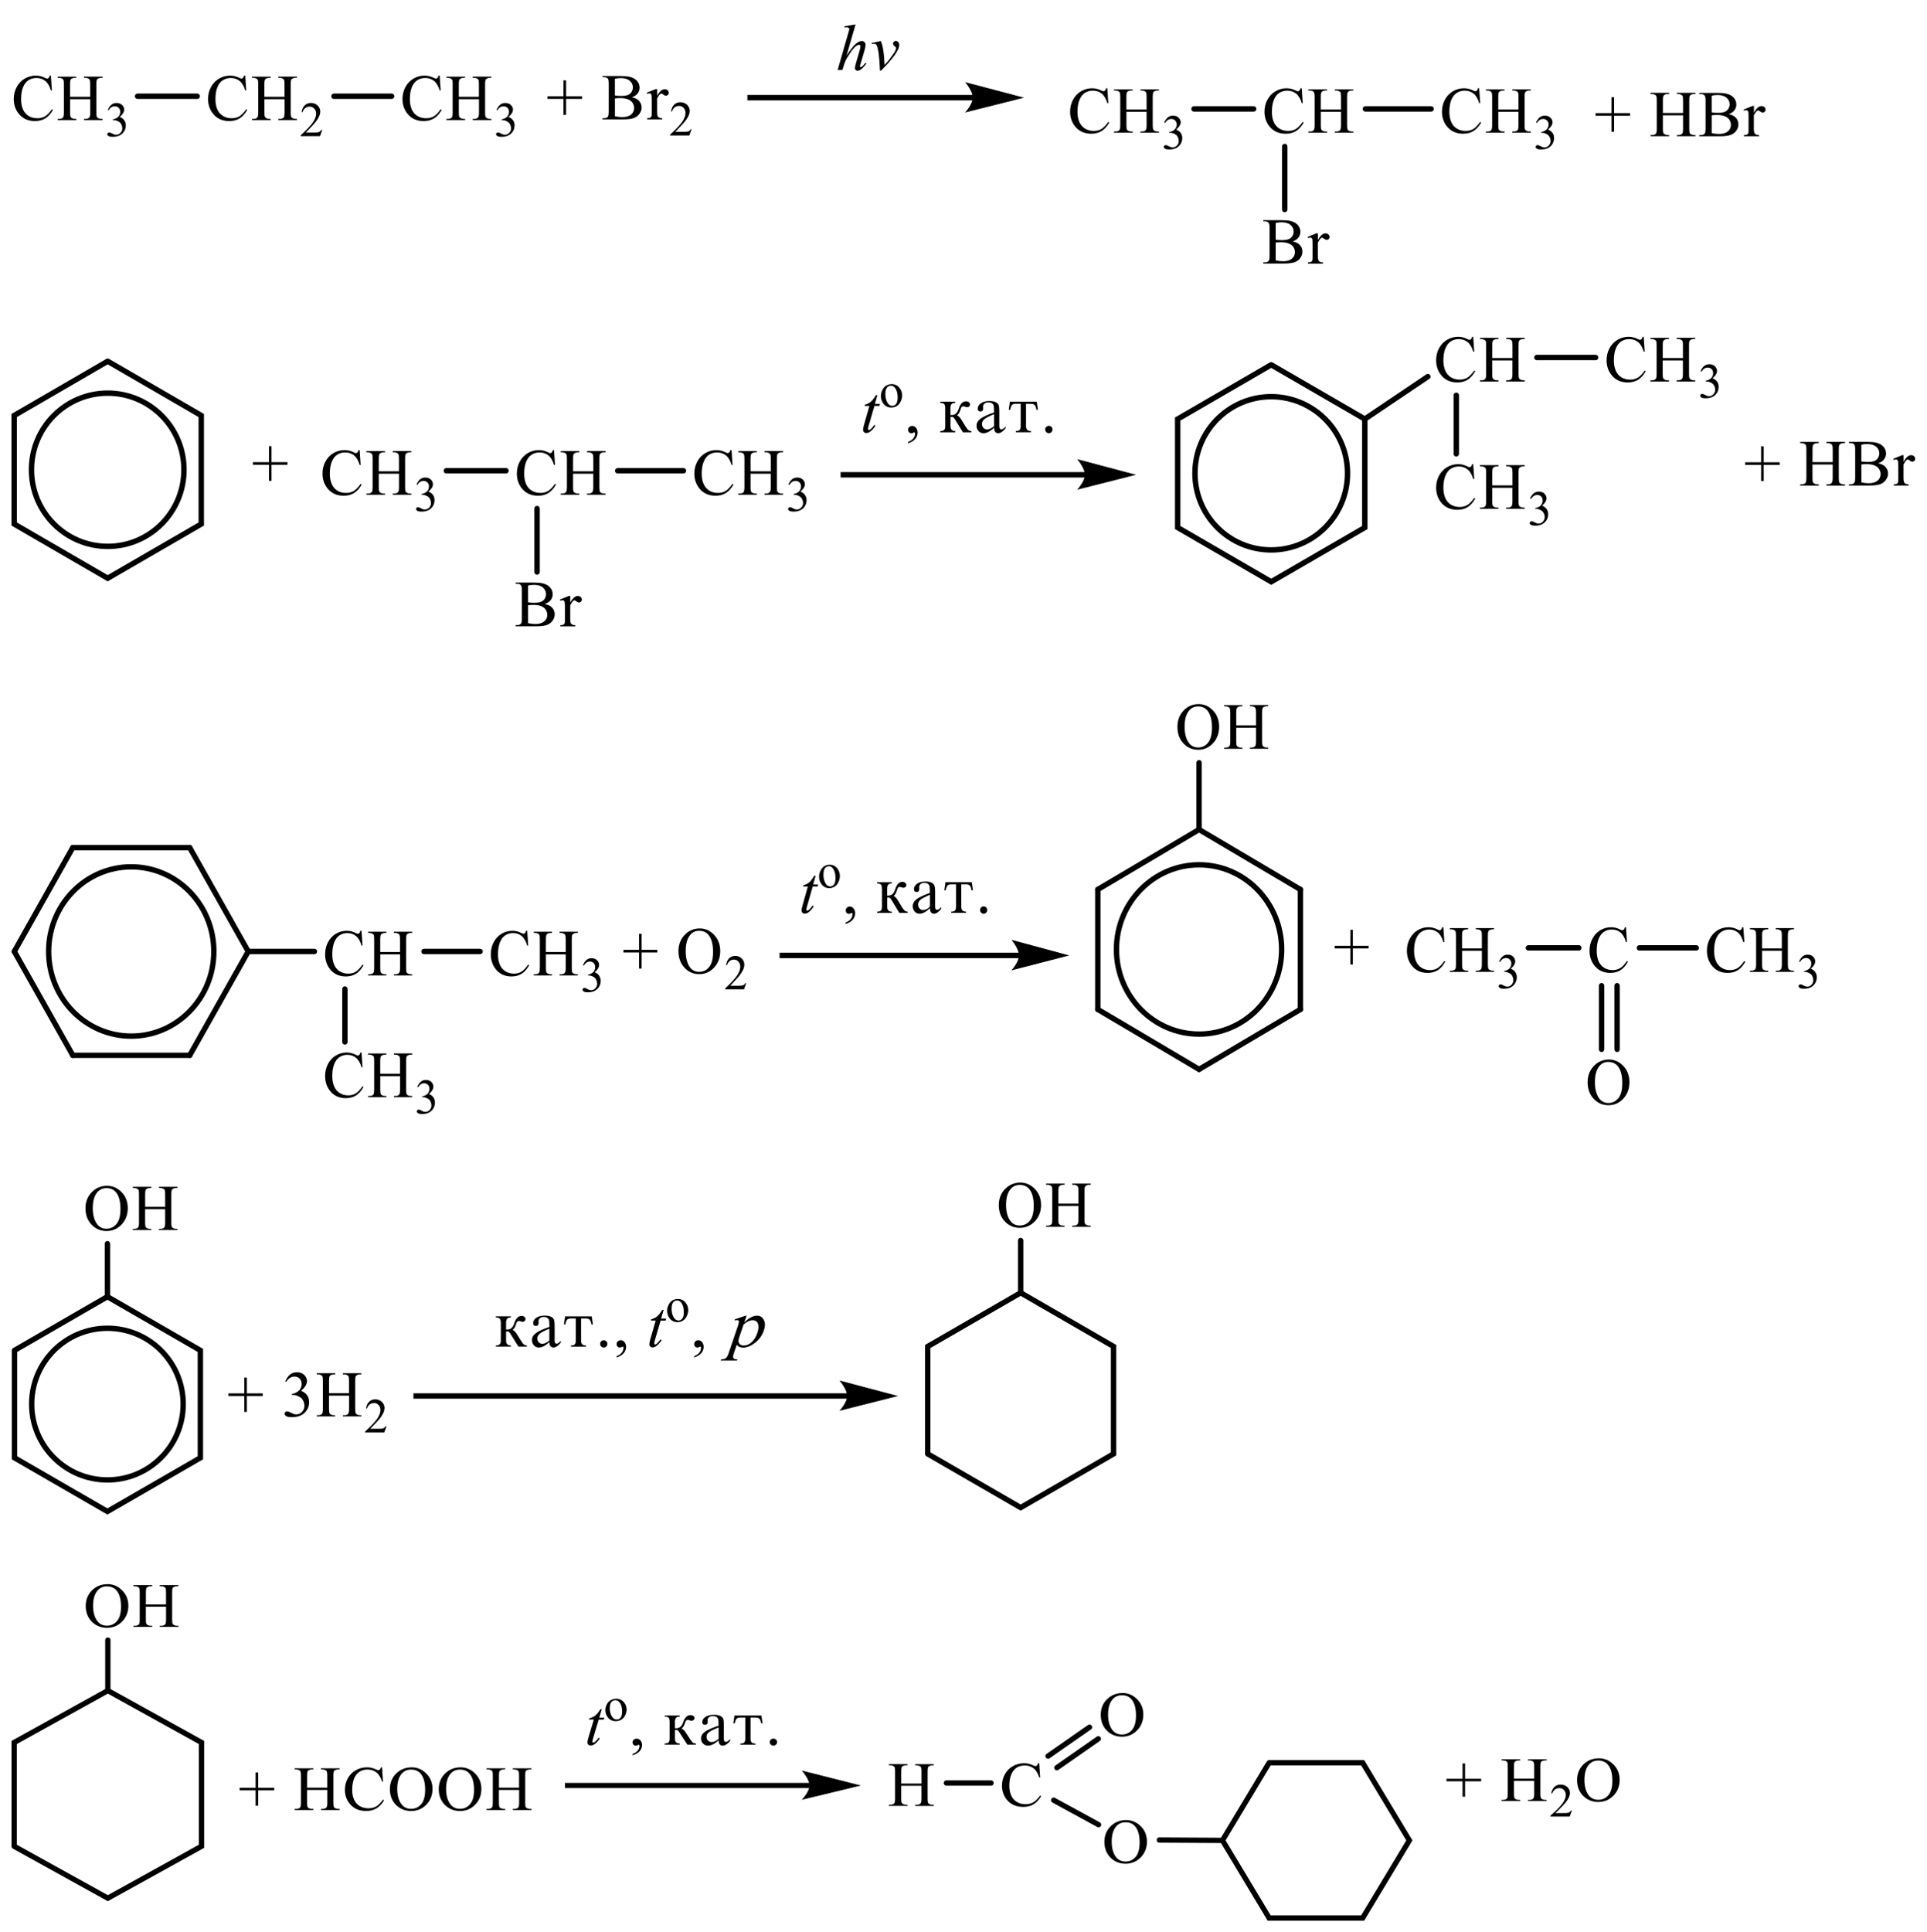 <?xml version="1.0" encoding="UTF-8"?> <svg xmlns="http://www.w3.org/2000/svg" xmlns:xlink="http://www.w3.org/1999/xlink" id="_Слой_1" data-name="Слой 1" width="494.81" height="496.06" viewBox="0 0 494.81 496.06"><defs><style> .cls-1 { stroke-width: 1.39px; } .cls-1, .cls-2, .cls-3, .cls-4, .cls-5, .cls-6, .cls-7, .cls-8, .cls-9, .cls-10, .cls-11, .cls-12, .cls-13, .cls-14 { fill: none; } .cls-1, .cls-2, .cls-3, .cls-4, .cls-5, .cls-7, .cls-8, .cls-9, .cls-10, .cls-11, .cls-12, .cls-13, .cls-14 { stroke: #000; stroke-miterlimit: 10; } .cls-1, .cls-2, .cls-4, .cls-5, .cls-7, .cls-8, .cls-9, .cls-10, .cls-11, .cls-14 { stroke-linecap: round; } .cls-2 { stroke-width: .2px; } .cls-3, .cls-14 { stroke-width: 1.39px; } .cls-15 { clip-path: url(#clippath-4); } .cls-4 { stroke-width: .2px; } .cls-5 { stroke-width: 1.36px; } .cls-7 { stroke-width: .2px; } .cls-16 { clip-path: url(#clippath-1); } .cls-8, .cls-12 { stroke-width: 1.38px; } .cls-9 { stroke-width: .2px; } .cls-17 { clip-path: url(#clippath-3); } .cls-10 { stroke-width: .2px; } .cls-11, .cls-13 { stroke-width: 1.38px; } .cls-18 { fill-rule: evenodd; } .cls-19 { clip-path: url(#clippath-2); } .cls-20 { clip-path: url(#clippath); } </style><clipPath id="clippath"><rect class="cls-6" width="456.44" height="71.25"></rect></clipPath><clipPath id="clippath-1"><rect class="cls-6" y="81.88" width="494.81" height="82.5"></rect></clipPath><clipPath id="clippath-2"><rect class="cls-6" y="175.07" width="470.71" height="114.25"></rect></clipPath><clipPath id="clippath-3"><rect class="cls-6" y="298.94" width="289.62" height="92.87"></rect></clipPath><clipPath id="clippath-4"><rect class="cls-6" y="402.31" width="419.81" height="93.75"></rect></clipPath></defs><g class="cls-20"><path class="cls-18" d="M17.97,24.85h5.18v-3.19c0-.57-.03-.94-.11-1.13-.05-.14-.17-.25-.34-.35-.24-.13-.49-.2-.75-.2h-.39v-.3h4.77v.3h-.39c-.26,0-.51.06-.75.19-.18.09-.3.22-.36.4-.06.18-.09.54-.09,1.09v7.19c0,.56.03.94.11,1.12.05.14.17.25.34.35.24.13.49.2.76.2h.39v.3h-4.77v-.3h.39c.46,0,.79-.13,1-.4.14-.17.21-.6.21-1.27v-3.39h-5.18v3.39c0,.56.03.94.11,1.12.05.14.17.25.34.35.24.13.49.2.75.2h.4v.3h-4.78v-.3h.39c.46,0,.8-.13,1-.4.13-.17.2-.6.2-1.27v-7.19c0-.57-.03-.94-.11-1.13-.05-.14-.17-.25-.34-.35-.24-.13-.49-.2-.76-.2h-.39v-.3h4.78v.3h-.4c-.26,0-.51.06-.75.19-.17.09-.29.22-.35.4-.07.18-.1.54-.1,1.09v3.19ZM13.07,19.43l.25,3.79h-.25c-.34-1.13-.83-1.95-1.46-2.45-.63-.5-1.39-.75-2.27-.75-.74,0-1.41.19-2.01.56-.6.38-1.07.97-1.41,1.8s-.51,1.84-.51,3.07c0,1.01.16,1.88.48,2.62.32.74.81,1.31,1.46,1.7.65.39,1.39.59,2.23.59.72,0,1.36-.15,1.92-.46.56-.31,1.16-.92,1.83-1.85l.26.16c-.56.99-1.21,1.72-1.96,2.18-.75.46-1.63.69-2.66.69-1.85,0-3.28-.68-4.3-2.06-.76-1.02-1.14-2.22-1.14-3.6,0-1.11.25-2.13.75-3.07.5-.93,1.19-1.65,2.06-2.17.87-.51,1.83-.77,2.87-.77.81,0,1.6.2,2.39.59.23.12.39.18.49.18.15,0,.28-.05.39-.16.14-.15.24-.35.31-.62h.29Z"></path><path class="cls-18" d="M27.68,28.2c.24-.56.54-1,.9-1.3.36-.31.82-.46,1.36-.46.67,0,1.18.22,1.54.65.27.33.41.67.41,1.04,0,.61-.38,1.24-1.15,1.89.52.2.9.49,1.17.86.26.37.39.81.39,1.32,0,.72-.23,1.35-.69,1.88-.6.69-1.47,1.04-2.61,1.04-.56,0-.95-.07-1.15-.21-.2-.14-.31-.29-.31-.45,0-.12.05-.22.14-.31.1-.09.21-.14.35-.14.1,0,.21.02.32.05.07.02.23.1.48.23.25.13.42.21.51.23.15.04.31.07.49.07.42,0,.78-.16,1.1-.49s.47-.71.47-1.15c0-.33-.07-.64-.22-.95-.11-.23-.22-.4-.35-.52-.18-.16-.42-.31-.73-.45-.31-.13-.62-.2-.94-.2h-.2v-.18c.33-.04.65-.16.98-.35.33-.19.57-.42.71-.7.15-.27.22-.57.22-.89,0-.42-.13-.76-.4-1.03-.26-.26-.59-.39-.99-.39-.64,0-1.17.34-1.6,1.02l-.2-.1Z"></path><path class="cls-18" d="M67.88,24.85h5.18v-3.19c0-.57-.03-.94-.11-1.13-.05-.14-.17-.25-.34-.35-.24-.13-.49-.2-.75-.2h-.39v-.3h4.77v.3h-.39c-.26,0-.51.06-.75.19-.18.09-.3.22-.36.4-.06.18-.09.54-.09,1.09v7.19c0,.56.03.94.11,1.12.05.14.17.25.34.35.24.13.49.2.76.2h.39v.3h-4.77v-.3h.39c.46,0,.79-.13,1-.4.14-.17.21-.6.21-1.27v-3.39h-5.18v3.39c0,.56.03.94.11,1.12.05.14.17.25.34.35.24.13.49.2.75.2h.4v.3h-4.78v-.3h.39c.46,0,.8-.13,1-.4.13-.17.2-.6.2-1.27v-7.19c0-.57-.03-.94-.11-1.13-.05-.14-.17-.25-.34-.35-.24-.13-.49-.2-.76-.2h-.39v-.3h4.78v.3h-.4c-.26,0-.51.06-.75.19-.17.09-.29.22-.35.4-.07.18-.1.54-.1,1.09v3.19ZM62.98,19.43l.25,3.79h-.25c-.34-1.13-.83-1.95-1.46-2.45-.63-.5-1.39-.75-2.27-.75-.74,0-1.41.19-2.01.56-.6.38-1.07.97-1.41,1.8s-.51,1.84-.51,3.07c0,1.01.16,1.88.48,2.62s.81,1.31,1.46,1.7,1.39.59,2.23.59c.72,0,1.36-.15,1.92-.46.55-.31,1.16-.92,1.83-1.85l.25.16c-.56.99-1.21,1.72-1.96,2.18-.75.46-1.63.69-2.66.69-1.85,0-3.28-.68-4.3-2.06-.76-1.02-1.14-2.22-1.14-3.6,0-1.11.25-2.13.75-3.07.5-.93,1.19-1.65,2.06-2.17.88-.51,1.83-.77,2.87-.77.81,0,1.6.2,2.39.59.23.12.4.18.49.18.15,0,.28-.05.39-.16.14-.15.24-.35.31-.62h.29Z"></path><path class="cls-18" d="M82.75,33.35l-.59,1.61h-4.94v-.23c1.45-1.32,2.48-2.4,3.07-3.24.59-.84.89-1.6.89-2.3,0-.53-.16-.96-.49-1.31-.33-.34-.71-.51-1.17-.51-.41,0-.78.12-1.11.36-.33.24-.57.59-.72,1.06h-.23c.1-.76.37-1.34.79-1.75.43-.41.96-.61,1.6-.61.68,0,1.25.22,1.7.65.45.44.68.95.68,1.54,0,.42-.1.85-.3,1.27-.3.67-.8,1.37-1.48,2.11-1.02,1.12-1.66,1.79-1.92,2.02h2.19c.44,0,.76-.02.93-.05.18-.03.34-.1.48-.2.14-.1.27-.24.38-.43h.23Z"></path><line class="cls-1" x1="35.33" y1="24.71" x2="50.64" y2="24.71"></line><path class="cls-18" d="M117.79,24.85h5.18v-3.19c0-.57-.03-.94-.11-1.13-.05-.14-.17-.25-.34-.35-.24-.13-.49-.2-.75-.2h-.39v-.3h4.77v.3h-.39c-.26,0-.51.06-.75.19-.18.09-.3.22-.36.4-.06.18-.09.54-.09,1.09v7.19c0,.56.03.94.11,1.12.05.14.17.25.34.35.24.13.49.2.76.2h.39v.3h-4.77v-.3h.39c.46,0,.79-.13,1-.4.14-.17.21-.6.21-1.27v-3.39h-5.18v3.39c0,.56.03.94.11,1.12.05.14.17.25.35.35.24.13.49.2.75.2h.4v.3h-4.78v-.3h.39c.46,0,.8-.13,1-.4.13-.17.2-.6.2-1.27v-7.19c0-.57-.03-.94-.11-1.13-.05-.14-.17-.25-.34-.35-.24-.13-.49-.2-.76-.2h-.39v-.3h4.78v.3h-.4c-.26,0-.51.06-.75.19-.17.09-.29.22-.35.4-.07.18-.1.54-.1,1.09v3.19ZM112.9,19.43l.25,3.79h-.25c-.34-1.13-.83-1.95-1.46-2.45-.63-.5-1.39-.75-2.27-.75-.74,0-1.41.19-2.01.56-.6.38-1.07.97-1.41,1.8s-.51,1.84-.51,3.07c0,1.01.16,1.88.48,2.62.32.74.81,1.31,1.46,1.7.65.39,1.39.59,2.23.59.72,0,1.36-.15,1.92-.46.55-.31,1.16-.92,1.83-1.85l.25.16c-.56.99-1.21,1.72-1.96,2.18-.75.46-1.63.69-2.66.69-1.85,0-3.28-.68-4.3-2.06-.76-1.02-1.14-2.22-1.14-3.6,0-1.11.25-2.13.75-3.07s1.19-1.65,2.06-2.17c.88-.51,1.83-.77,2.87-.77.81,0,1.6.2,2.39.59.23.12.4.18.49.18.15,0,.28-.05.39-.16.14-.15.24-.35.31-.62h.29Z"></path><path class="cls-18" d="M127.51,28.2c.24-.56.54-1,.9-1.3.36-.31.82-.46,1.36-.46.67,0,1.18.22,1.54.65.27.33.41.67.41,1.04,0,.61-.38,1.24-1.15,1.89.52.2.9.49,1.17.86.26.37.39.81.39,1.32,0,.72-.23,1.35-.69,1.88-.6.69-1.47,1.04-2.61,1.04-.56,0-.95-.07-1.15-.21-.2-.14-.31-.29-.31-.45,0-.12.05-.22.14-.31.1-.09.21-.14.35-.14.1,0,.21.02.32.05.07.02.23.1.48.23.25.13.42.21.51.23.15.04.31.07.49.07.42,0,.78-.16,1.1-.49s.47-.71.47-1.15c0-.33-.07-.64-.22-.95-.11-.23-.22-.4-.35-.52-.18-.16-.42-.31-.73-.45-.31-.13-.62-.2-.94-.2h-.2v-.18c.33-.04.65-.16.98-.35.33-.19.57-.42.71-.7.15-.27.22-.57.22-.89,0-.42-.13-.76-.4-1.03-.26-.26-.59-.39-.99-.39-.64,0-1.17.34-1.6,1.02l-.2-.1Z"></path><line class="cls-1" x1="85.76" y1="24.71" x2="100.55" y2="24.71"></line><rect x="191.91" y="24.38" width="58.17" height="1.39"></rect><polygon class="cls-18" points="262.56 25.07 261.94 25.23 260.3 25.64 257.99 26.22 255.33 26.89 252.66 27.56 250.35 28.14 248.71 28.56 248.09 28.71 248.16 28.62 248.37 28.37 248.66 27.98 248.99 27.49 249.32 26.93 249.61 26.31 249.83 25.69 249.83 24.43 249.61 23.77 249.32 23.13 248.66 22.02 248.37 21.62 248.16 21.35 248.71 21.42 250.35 21.85 252.66 22.46 255.33 23.17 257.99 23.87 260.3 24.48 261.94 24.91 262.56 25.07"></polygon><path class="cls-9" d="M262.56,25.07l-14.47,3.64s1.81-2.05,1.81-3.64-1.81-3.81-1.81-3.81l14.47,3.81Z"></path><path class="cls-18" d="M223.79,11.04l2.39-.51c.17.41.3.82.41,1.24.16.62.27,1.35.36,2.2.04.43.12,1.33.19,2.71.68-.76,1.1-1.22,1.23-1.41.72-.98,1.13-1.56,1.24-1.73.19-.29.3-.54.38-.76.06-.16.1-.32.1-.47s-.13-.31-.39-.49c-.26-.19-.38-.39-.38-.63,0-.17.06-.33.2-.47.14-.14.3-.21.51-.21.22,0,.42.09.61.28.17.19.26.42.26.7s-.04.55-.13.8c-.14.42-.42.92-.8,1.52-.39.6-1.03,1.4-1.9,2.41-.1.13-.71.76-1.82,1.91h-.3c-.13-3.47-.41-5.63-.82-6.49-.13-.28-.36-.42-.68-.42-.14,0-.33.02-.59.07l-.06-.29ZM219.69,6.28l-2.31,7.98c1-1.5,1.78-2.5,2.34-2.99.56-.49,1.1-.74,1.61-.74.26,0,.48.09.65.27.17.18.27.42.27.72,0,.36-.09.8-.23,1.32l-1.01,3.44c-.13.42-.19.65-.19.69,0,.08.03.14.07.19.04.05.1.07.16.07.07,0,.16-.04.25-.11.32-.24.62-.57.93-1l.26.16c-.19.29-.45.61-.78.96-.33.35-.61.59-.85.72-.23.13-.45.2-.64.2-.2,0-.38-.07-.49-.19-.13-.13-.2-.29-.2-.5,0-.24.1-.69.29-1.35l.95-3.29c.12-.41.17-.74.17-.97,0-.11-.03-.2-.1-.26-.07-.07-.16-.1-.27-.1-.16,0-.33.06-.54.18-.38.23-.81.66-1.29,1.28-.14.17-.58.85-1.32,2.05-.23.38-.42.8-.58,1.26l-.52,1.68h-1.23l2.71-9.4.29-1.02c0-.14-.06-.27-.19-.38-.12-.11-.26-.16-.42-.16-.1,0-.26.02-.46.05l-.17.02v-.32l2.85-.48Z"></path><polygon class="cls-18" points="144.69 29.49 144.69 25.39 140.59 25.39 140.59 24.71 144.69 24.71 144.69 20.63 145.36 20.63 145.36 24.71 149.47 24.71 149.47 25.39 145.36 25.39 145.36 29.49 144.69 29.49"></polygon><path class="cls-18" d="M168.74,22.9v1.69c.62-1.13,1.27-1.69,1.94-1.69.3,0,.55.09.75.27.19.18.29.4.29.64,0,.21-.07.39-.22.54-.13.15-.3.22-.51.22-.19,0-.41-.09-.65-.28-.23-.19-.41-.28-.52-.28-.1,0-.2.05-.32.16-.25.22-.51.59-.77,1.11v3.61c0,.42.04.73.14.94.07.15.2.27.39.37.17.1.43.15.78.15v.3h-3.86v-.3c.38,0,.67-.06.85-.18.14-.09.23-.23.29-.42.03-.09.04-.36.04-.8v-2.92c0-.88-.01-1.4-.06-1.57-.03-.17-.1-.29-.2-.37-.09-.08-.2-.12-.35-.12-.17,0-.36.04-.58.12l-.09-.3,2.29-.92h.35ZM157.89,29.84c.64.15,1.27.22,1.9.22.98,0,1.75-.22,2.27-.67.52-.45.78-1,.78-1.66,0-.43-.12-.85-.36-1.25-.23-.4-.62-.72-1.14-.94-.54-.23-1.2-.35-1.98-.35-.33,0-.62,0-.87.02-.25.01-.43.03-.59.06v4.57ZM157.89,24.51c.22.04.45.07.71.09s.54.03.85.03c.8,0,1.4-.09,1.81-.26.41-.17.71-.44.93-.79.22-.36.32-.75.32-1.17,0-.65-.26-1.21-.8-1.67-.54-.46-1.32-.69-2.33-.69-.55,0-1.04.06-1.49.18v4.28ZM162.21,24.96c.77.16,1.35.43,1.74.79.52.5.8,1.12.8,1.85,0,.55-.17,1.08-.54,1.59-.35.51-.82.88-1.43,1.11-.62.23-1.55.35-2.81.35h-5.27v-.3h.42c.46,0,.8-.15,1-.44.13-.19.19-.6.19-1.22v-7.2c0-.69-.07-1.13-.23-1.31-.22-.24-.54-.36-.95-.36h-.42v-.3h4.82c.9,0,1.62.07,2.17.2.82.2,1.45.55,1.88,1.05.43.5.65,1.08.65,1.73,0,.56-.17,1.06-.51,1.5-.35.44-.85.77-1.5.98Z"></path><path class="cls-18" d="M177.58,33.17l-.58,1.61h-4.93v-.23c1.45-1.32,2.47-2.4,3.07-3.24.59-.84.88-1.6.88-2.3,0-.53-.16-.96-.49-1.31-.32-.34-.71-.51-1.16-.51-.42,0-.78.12-1.11.36-.32.24-.56.59-.72,1.06h-.23c.1-.76.38-1.34.8-1.75.43-.41.95-.61,1.59-.61.68,0,1.24.22,1.71.65.45.44.68.95.68,1.54,0,.42-.1.85-.29,1.27-.3.67-.81,1.37-1.49,2.11-1.03,1.12-1.66,1.79-1.91,2.02h2.18c.43,0,.75-.02.93-.05.19-.03.35-.1.49-.2.14-.1.26-.24.38-.43h.22Z"></path><path class="cls-18" d="M289.24,28.1h5.18v-3.19c0-.57-.03-.94-.1-1.13-.06-.14-.17-.25-.35-.35-.23-.13-.49-.2-.75-.2h-.39v-.3h4.77v.3h-.41c-.26,0-.51.06-.74.19-.17.09-.3.22-.36.4-.06.18-.1.54-.1,1.09v7.19c0,.56.04.94.12,1.12.06.14.16.25.33.35.25.13.49.2.75.2h.41v.3h-4.77v-.3h.39c.46,0,.8-.13,1-.4.13-.17.2-.6.2-1.27v-3.39h-5.18v3.39c0,.56.03.94.1,1.12.06.14.17.25.35.35.23.13.49.2.75.2h.41v.3h-4.79v-.3h.39c.46,0,.8-.13,1.01-.4.13-.17.2-.6.2-1.27v-7.19c0-.57-.04-.94-.12-1.13-.06-.14-.16-.25-.33-.35-.25-.13-.49-.2-.77-.2h-.39v-.3h4.79v.3h-.41c-.26,0-.52.06-.75.19-.17.09-.29.22-.35.4-.07.18-.1.54-.1,1.09v3.19ZM284.33,22.68l.26,3.79h-.26c-.33-1.13-.82-1.95-1.45-2.45-.64-.5-1.39-.75-2.27-.75-.75,0-1.42.19-2.01.56-.61.38-1.07.97-1.42,1.8-.33.82-.51,1.84-.51,3.07,0,1.01.16,1.88.48,2.62.33.74.81,1.31,1.46,1.7.65.39,1.39.59,2.23.59.72,0,1.36-.15,1.92-.46.55-.31,1.16-.92,1.82-1.85l.26.16c-.56.99-1.22,1.72-1.97,2.18-.74.46-1.63.69-2.66.69-1.84,0-3.27-.68-4.3-2.06-.75-1.02-1.13-2.22-1.13-3.6,0-1.11.25-2.13.75-3.07.49-.93,1.19-1.65,2.05-2.17.88-.51,1.84-.77,2.86-.77.81,0,1.61.2,2.39.59.23.12.41.18.51.18.14,0,.27-.05.38-.16.14-.15.25-.35.3-.62h.29Z"></path><path class="cls-18" d="M298.95,31.45c.25-.56.55-1,.91-1.3.36-.31.81-.46,1.36-.46.67,0,1.19.22,1.55.65.26.33.41.67.41,1.04,0,.61-.39,1.24-1.16,1.89.52.2.91.49,1.17.86.26.37.39.81.39,1.32,0,.72-.23,1.35-.69,1.88-.59.69-1.46,1.04-2.6,1.04-.56,0-.94-.07-1.16-.21-.2-.14-.3-.29-.3-.45,0-.12.06-.22.14-.31.1-.09.22-.14.35-.14.12,0,.22.02.32.05.07.02.23.1.48.23.25.13.42.21.51.23.16.04.32.07.49.07.42,0,.78-.16,1.1-.49.3-.33.46-.71.46-1.15,0-.33-.07-.64-.22-.95-.1-.23-.22-.4-.35-.52-.17-.16-.42-.31-.72-.45-.32-.13-.64-.2-.95-.2h-.19v-.18c.32-.04.65-.16.97-.35.33-.19.56-.42.71-.7.16-.27.23-.57.23-.89,0-.42-.13-.76-.41-1.03-.26-.26-.59-.39-.98-.39-.64,0-1.17.34-1.61,1.02l-.2-.1Z"></path><path class="cls-18" d="M339.15,28.1h5.18v-3.19c0-.57-.03-.94-.1-1.13-.06-.14-.17-.25-.35-.35-.23-.13-.49-.2-.75-.2h-.39v-.3h4.77v.3h-.41c-.26,0-.51.06-.74.19-.17.09-.3.22-.36.4-.06.18-.1.54-.1,1.09v7.19c0,.56.04.94.12,1.12.06.14.16.25.33.35.25.13.49.2.75.2h.41v.3h-4.77v-.3h.39c.46,0,.8-.13,1-.4.13-.17.2-.6.2-1.27v-3.39h-5.18v3.39c0,.56.03.94.1,1.12.06.14.17.25.35.35.23.13.49.2.75.2h.41v.3h-4.79v-.3h.39c.46,0,.8-.13,1.01-.4.13-.17.2-.6.2-1.27v-7.19c0-.57-.04-.94-.12-1.13-.06-.14-.16-.25-.33-.35-.25-.13-.49-.2-.77-.2h-.39v-.3h4.79v.3h-.41c-.26,0-.52.06-.75.19-.17.09-.29.22-.35.4-.07.18-.1.54-.1,1.09v3.19ZM334.25,22.68l.26,3.79h-.26c-.33-1.13-.82-1.95-1.45-2.45-.64-.5-1.39-.75-2.27-.75-.75,0-1.42.19-2.01.56-.61.38-1.07.97-1.42,1.8-.33.82-.51,1.84-.51,3.07,0,1.01.16,1.88.48,2.62.33.74.81,1.31,1.46,1.7s1.39.59,2.23.59c.72,0,1.36-.15,1.92-.46.55-.31,1.16-.92,1.82-1.85l.26.16c-.56.99-1.22,1.72-1.97,2.18-.74.46-1.63.69-2.66.69-1.84,0-3.27-.68-4.3-2.06-.75-1.02-1.13-2.22-1.13-3.6,0-1.11.25-2.13.75-3.07.49-.93,1.19-1.65,2.05-2.17.88-.51,1.84-.77,2.86-.77.81,0,1.61.2,2.39.59.23.12.41.18.51.18.14,0,.27-.05.38-.16.14-.15.25-.35.3-.62h.29Z"></path><line class="cls-1" x1="306.6" y1="27.96" x2="321.91" y2="27.96"></line><path class="cls-18" d="M384.73,28.1h5.18v-3.19c0-.57-.03-.94-.1-1.13-.06-.14-.17-.25-.35-.35-.23-.13-.49-.2-.75-.2h-.39v-.3h4.77v.3h-.41c-.26,0-.51.06-.74.19-.17.09-.3.22-.36.4-.06.18-.1.54-.1,1.09v7.19c0,.56.04.94.12,1.12.06.14.16.25.33.35.25.13.49.2.75.2h.41v.3h-4.77v-.3h.39c.46,0,.8-.13,1-.4.13-.17.2-.6.2-1.27v-3.39h-5.18v3.39c0,.56.03.94.1,1.12.06.14.17.25.35.35.23.13.49.2.75.2h.41v.3h-4.79v-.3h.39c.46,0,.8-.13,1.01-.4.13-.17.2-.6.2-1.27v-7.19c0-.57-.04-.94-.12-1.13-.06-.14-.16-.25-.33-.35-.25-.13-.49-.2-.77-.2h-.39v-.3h4.79v.3h-.41c-.26,0-.52.06-.75.19-.17.09-.29.22-.35.4-.07.18-.1.54-.1,1.09v3.19ZM379.82,22.68l.26,3.79h-.26c-.33-1.13-.82-1.95-1.45-2.45-.64-.5-1.39-.75-2.27-.75-.75,0-1.42.19-2.01.56-.61.38-1.07.97-1.42,1.8-.33.82-.51,1.84-.51,3.07,0,1.01.16,1.88.48,2.62.33.74.81,1.31,1.46,1.7.65.39,1.39.59,2.23.59.72,0,1.36-.15,1.92-.46.55-.31,1.16-.92,1.82-1.85l.26.16c-.56.99-1.22,1.72-1.97,2.18-.74.46-1.63.69-2.66.69-1.84,0-3.27-.68-4.3-2.06-.75-1.02-1.13-2.22-1.13-3.6,0-1.11.25-2.13.75-3.07.49-.93,1.19-1.65,2.05-2.17.88-.51,1.84-.77,2.86-.77.81,0,1.61.2,2.39.59.23.12.41.18.51.18.14,0,.27-.05.38-.16.14-.15.25-.35.3-.62h.29Z"></path><path class="cls-18" d="M394.43,31.45c.25-.56.55-1,.91-1.3.36-.31.81-.46,1.36-.46.67,0,1.19.22,1.55.65.26.33.41.67.41,1.04,0,.61-.39,1.24-1.16,1.89.52.2.91.49,1.17.86.26.37.39.81.39,1.32,0,.72-.23,1.35-.69,1.88-.59.69-1.46,1.04-2.6,1.04-.56,0-.94-.07-1.16-.21-.2-.14-.3-.29-.3-.45,0-.12.06-.22.14-.31.1-.09.22-.14.35-.14.12,0,.22.02.32.05.07.02.23.1.48.23.25.13.42.21.51.23.16.04.32.07.49.07.42,0,.78-.16,1.1-.49.3-.33.46-.71.46-1.15,0-.33-.07-.64-.22-.95-.1-.23-.22-.4-.35-.52-.17-.16-.42-.31-.72-.45-.32-.13-.64-.2-.95-.2h-.19v-.18c.32-.04.65-.16.97-.35.33-.19.56-.42.71-.7.16-.27.23-.57.23-.89,0-.42-.13-.76-.41-1.03-.26-.26-.59-.39-.98-.39-.64,0-1.17.34-1.61,1.02l-.2-.1Z"></path><line class="cls-1" x1="350.61" y1="27.96" x2="367.48" y2="27.96"></line><path class="cls-18" d="M338.41,59.91v1.69c.64-1.13,1.27-1.69,1.94-1.69.3,0,.55.09.75.28.2.18.3.4.3.64,0,.21-.07.39-.22.54s-.32.22-.51.22c-.2,0-.42-.1-.65-.28-.25-.19-.42-.28-.54-.28-.1,0-.2.05-.32.16-.25.22-.51.59-.77,1.11v3.61c0,.42.06.73.16.94.07.15.2.27.38.37.19.1.45.15.78.15v.3h-3.86v-.3c.39,0,.68-.06.87-.18.13-.09.23-.23.27-.42.03-.09.04-.36.04-.8v-2.92c0-.88-.01-1.4-.04-1.57-.04-.17-.1-.29-.2-.37-.1-.08-.22-.11-.36-.11-.17,0-.36.04-.58.12l-.07-.3,2.27-.92h.35ZM327.58,66.85c.64.15,1.26.22,1.88.22,1,0,1.75-.22,2.27-.67.52-.45.78-1,.78-1.66,0-.43-.12-.85-.35-1.25-.25-.4-.62-.72-1.16-.94-.54-.23-1.19-.35-1.97-.35-.35,0-.64,0-.88.02-.23.01-.43.03-.58.06v4.57ZM327.58,61.53c.2.04.43.07.69.09.26.02.55.03.85.03.81,0,1.4-.09,1.81-.26.41-.17.72-.44.93-.79.22-.36.32-.74.32-1.17,0-.65-.26-1.21-.8-1.67-.52-.46-1.3-.69-2.33-.69-.55,0-1.04.06-1.48.18v4.28ZM331.89,61.97c.77.16,1.35.43,1.74.79.54.5.8,1.12.8,1.85,0,.55-.17,1.08-.52,1.59-.35.51-.84.88-1.45,1.11s-1.55.35-2.81.35h-5.27v-.3h.42c.46,0,.81-.15,1.01-.44.12-.19.19-.6.19-1.22v-7.2c0-.69-.09-1.13-.25-1.31-.22-.24-.54-.36-.95-.36h-.42v-.3h4.83c.9,0,1.62.07,2.16.2.82.2,1.45.55,1.88,1.05.43.5.65,1.08.65,1.73,0,.56-.16,1.06-.51,1.5-.33.44-.84.77-1.5.98Z"></path><line class="cls-1" x1="329.89" y1="37.61" x2="329.89" y2="53.79"></line><polygon class="cls-18" points="413.79 33.82 413.79 29.72 409.7 29.72 409.7 29.04 413.79 29.04 413.79 24.96 414.46 24.96 414.46 29.04 418.57 29.04 418.57 29.72 414.46 29.72 414.46 33.82 413.79 33.82"></polygon><path class="cls-18" d="M450.37,27.23v1.69c.64-1.13,1.27-1.69,1.94-1.69.3,0,.55.09.75.27.2.18.3.4.3.64,0,.21-.07.39-.22.54-.14.15-.32.22-.51.22-.2,0-.42-.09-.65-.28-.25-.19-.42-.28-.54-.28-.1,0-.2.05-.32.16-.25.22-.51.59-.77,1.11v3.61c0,.42.06.73.16.94.07.15.2.27.38.37.19.1.45.15.78.15v.3h-3.86v-.3c.39,0,.68-.06.85-.18.14-.09.25-.23.29-.42.03-.09.04-.36.04-.8v-2.92c0-.88-.01-1.4-.04-1.57-.04-.17-.1-.29-.2-.37-.1-.08-.22-.12-.36-.12-.17,0-.36.04-.58.12l-.07-.3,2.27-.92h.35ZM439.53,34.17c.64.15,1.26.22,1.88.22,1,0,1.75-.22,2.27-.67.52-.45.78-1,.78-1.66,0-.43-.12-.85-.35-1.25-.25-.4-.62-.72-1.16-.94-.54-.23-1.19-.35-1.97-.35-.35,0-.64,0-.88.02-.23.01-.43.03-.58.06v4.57ZM439.53,28.85c.2.04.43.07.69.09.26.02.55.03.85.03.81,0,1.4-.09,1.81-.26.41-.17.71-.44.93-.79.22-.36.32-.75.32-1.17,0-.65-.26-1.21-.8-1.67-.54-.46-1.3-.69-2.33-.69-.55,0-1.04.06-1.48.18v4.28ZM443.84,29.29c.77.16,1.35.43,1.74.79.54.5.8,1.12.8,1.85,0,.55-.17,1.08-.52,1.59-.36.51-.84.88-1.45,1.11-.61.23-1.55.35-2.81.35h-5.27v-.3h.42c.46,0,.81-.15,1.01-.44.12-.19.19-.6.19-1.22v-7.2c0-.69-.09-1.13-.25-1.31-.22-.24-.54-.36-.95-.36h-.42v-.3h4.83c.9,0,1.62.07,2.16.2.82.2,1.45.55,1.88,1.05s.65,1.08.65,1.73c0,.56-.16,1.06-.51,1.5-.33.44-.84.77-1.5.98ZM426.99,29h5.18v-3.19c0-.57-.03-.94-.1-1.13-.06-.14-.17-.25-.35-.35-.23-.13-.49-.2-.75-.2h-.39v-.3h4.77v.3h-.39c-.27,0-.52.06-.75.19-.17.09-.3.22-.36.4-.06.18-.09.54-.09,1.09v7.19c0,.56.03.94.1,1.12.06.14.16.25.33.35.25.13.49.2.77.2h.39v.3h-4.77v-.3h.39c.46,0,.8-.13,1-.4.14-.17.2-.6.2-1.27v-3.39h-5.18v3.39c0,.56.03.94.1,1.12.06.14.17.25.35.35.25.13.49.2.75.2h.41v.3h-4.79v-.3h.41c.45,0,.8-.13,1-.4.13-.17.2-.6.2-1.27v-7.19c0-.57-.04-.94-.12-1.13-.04-.14-.16-.25-.33-.35-.25-.13-.49-.2-.75-.2h-.41v-.3h4.79v.3h-.41c-.26,0-.51.06-.75.19-.17.09-.29.22-.35.4-.07.18-.1.54-.1,1.09v3.19Z"></path></g><g class="cls-16"><path class="cls-18" d="M97.25,121h5.19v-3.21c0-.57-.04-.95-.11-1.13-.05-.14-.17-.26-.35-.35-.24-.13-.49-.2-.75-.2h-.39v-.31h4.77v.31h-.39c-.26,0-.51.06-.75.19-.18.09-.3.22-.36.4-.06.18-.09.54-.09,1.1v7.23c0,.57.03.94.11,1.12.05.14.17.26.34.36.24.13.49.2.76.2h.39v.31h-4.77v-.31h.39c.46,0,.79-.14,1-.41.14-.18.21-.6.21-1.27v-3.41h-5.19v3.41c0,.57.03.94.11,1.12.05.14.17.26.35.36.24.13.48.2.75.2h.4v.31h-4.78v-.31h.39c.46,0,.8-.14,1-.41.13-.18.2-.6.2-1.27v-7.23c0-.57-.03-.95-.11-1.13-.05-.14-.17-.26-.34-.35-.24-.13-.49-.2-.76-.2h-.39v-.31h4.78v.31h-.4c-.26,0-.51.06-.75.19-.17.09-.29.22-.35.4-.07.18-.1.54-.1,1.1v3.21ZM92.35,115.55l.25,3.81h-.25c-.34-1.14-.83-1.96-1.46-2.46-.63-.5-1.39-.75-2.27-.75-.74,0-1.41.19-2.01.57-.6.38-1.07.98-1.41,1.81s-.51,1.85-.51,3.08c0,1.01.16,1.89.48,2.64.32.74.81,1.32,1.46,1.71.65.4,1.39.59,2.23.59.72,0,1.36-.16,1.92-.47.55-.31,1.16-.93,1.83-1.86l.26.17c-.56,1-1.21,1.73-1.96,2.19-.75.46-1.63.69-2.66.69-1.85,0-3.28-.69-4.3-2.07-.76-1.03-1.14-2.23-1.14-3.62,0-1.12.25-2.15.75-3.08.5-.94,1.19-1.66,2.06-2.18.88-.51,1.83-.77,2.87-.77.81,0,1.6.2,2.39.6.23.12.4.18.49.18.15,0,.28-.05.39-.16.14-.15.24-.36.31-.62h.29Z"></path><path class="cls-18" d="M106.96,124.37c.24-.57.54-1,.9-1.31.36-.31.82-.46,1.36-.46.67,0,1.18.22,1.54.66.27.33.41.68.41,1.05,0,.61-.38,1.24-1.15,1.9.52.2.9.49,1.17.87.26.38.39.82.39,1.33,0,.73-.23,1.36-.69,1.89-.6.69-1.47,1.04-2.61,1.04-.56,0-.95-.07-1.15-.21-.2-.14-.31-.29-.31-.45,0-.12.05-.23.14-.32.1-.09.21-.14.35-.14.1,0,.21.02.31.05.07.02.23.1.48.23.25.13.42.21.51.23.15.05.31.07.49.07.42,0,.78-.16,1.1-.49.31-.33.47-.71.47-1.16,0-.33-.07-.64-.22-.95-.11-.23-.22-.41-.35-.53-.18-.17-.42-.32-.73-.45-.31-.13-.62-.2-.94-.2h-.2v-.19c.33-.04.65-.16.98-.35.33-.19.57-.43.71-.7.15-.27.22-.57.22-.9,0-.43-.13-.77-.4-1.03-.26-.26-.59-.39-.99-.39-.64,0-1.17.34-1.6,1.03l-.2-.1Z"></path><path class="cls-18" d="M147.16,121h5.19v-3.21c0-.57-.04-.95-.12-1.13-.06-.14-.17-.26-.35-.35-.23-.13-.48-.2-.74-.2h-.41v-.31h4.77v.31h-.39c-.26,0-.52.06-.75.19-.17.09-.29.22-.36.4-.06.18-.09.54-.09,1.1v7.23c0,.57.03.94.1,1.12.06.14.17.26.33.36.25.13.51.2.77.2h.39v.31h-4.77v-.31h.41c.45,0,.78-.14.98-.41.14-.18.22-.6.22-1.27v-3.41h-5.19v3.41c0,.57.04.94.12,1.12.04.14.16.26.33.36.25.13.49.2.75.2h.41v.31h-4.78v-.31h.39c.46,0,.8-.14,1-.41.13-.18.2-.6.2-1.27v-7.23c0-.57-.04-.95-.1-1.13-.06-.14-.17-.26-.35-.35-.23-.13-.49-.2-.75-.2h-.39v-.31h4.78v.31h-.41c-.26,0-.51.06-.75.19-.16.09-.27.22-.35.4-.07.18-.1.54-.1,1.1v3.21ZM142.26,115.55l.25,3.81h-.25c-.34-1.14-.83-1.96-1.46-2.46-.63-.5-1.39-.75-2.27-.75-.74,0-1.41.19-2.01.57-.6.38-1.07.98-1.41,1.81s-.51,1.85-.51,3.08c0,1.01.16,1.89.48,2.64.32.74.81,1.32,1.46,1.71.65.4,1.39.59,2.23.59.72,0,1.36-.16,1.92-.47.55-.31,1.16-.93,1.83-1.86l.26.17c-.56,1-1.21,1.73-1.96,2.19-.75.46-1.63.69-2.66.69-1.85,0-3.28-.69-4.3-2.07-.76-1.03-1.14-2.23-1.14-3.62,0-1.12.25-2.15.75-3.08.5-.94,1.19-1.66,2.06-2.18.88-.51,1.83-.77,2.87-.77.81,0,1.6.2,2.39.6.23.12.39.18.49.18.15,0,.28-.05.39-.16.14-.15.24-.36.31-.62h.29Z"></path><line class="cls-14" x1="114.61" y1="120.86" x2="129.92" y2="120.86"></line><path class="cls-18" d="M192.73,121h5.19v-3.21c0-.57-.04-.95-.12-1.13-.06-.14-.17-.26-.35-.35-.23-.13-.48-.2-.74-.2h-.41v-.31h4.77v.31h-.39c-.26,0-.52.06-.75.19-.17.09-.29.22-.36.4-.06.18-.09.54-.09,1.1v7.23c0,.57.03.94.1,1.12.06.14.17.26.33.36.25.13.51.2.77.2h.39v.31h-4.77v-.31h.41c.45,0,.78-.14.98-.41.14-.18.22-.6.22-1.27v-3.41h-5.19v3.41c0,.57.04.94.12,1.12.04.14.16.26.33.36.25.13.49.2.75.2h.41v.31h-4.77v-.31h.39c.46,0,.8-.14,1-.41.13-.18.2-.6.2-1.27v-7.23c0-.57-.04-.95-.1-1.13-.06-.14-.17-.26-.35-.35-.23-.13-.49-.2-.75-.2h-.39v-.31h4.77v.31h-.41c-.26,0-.51.06-.75.19-.16.09-.27.22-.35.4-.07.18-.1.54-.1,1.1v3.21ZM187.84,115.55l.25,3.81h-.25c-.35-1.14-.82-1.96-1.46-2.46-.64-.5-1.39-.75-2.27-.75-.74,0-1.4.19-2.01.57-.59.38-1.07.98-1.4,1.81-.35.83-.52,1.85-.52,3.08,0,1.01.16,1.89.49,2.64.32.74.81,1.32,1.46,1.71.65.4,1.39.59,2.21.59.74,0,1.37-.16,1.92-.47.55-.31,1.16-.93,1.82-1.86l.26.17c-.56,1-1.22,1.73-1.95,2.19-.75.46-1.63.69-2.66.69-1.85,0-3.28-.69-4.3-2.07-.75-1.03-1.14-2.23-1.14-3.62,0-1.12.26-2.15.75-3.08.51-.94,1.19-1.66,2.07-2.18.87-.51,1.82-.77,2.86-.77.81,0,1.61.2,2.39.6.23.12.39.18.49.18.14,0,.27-.05.39-.16.14-.15.25-.36.3-.62h.29Z"></path><path class="cls-18" d="M202.46,124.37c.23-.57.54-1,.9-1.31.36-.31.82-.46,1.36-.46.68,0,1.19.22,1.55.66.27.33.41.68.41,1.05,0,.61-.38,1.24-1.14,1.9.51.2.9.49,1.16.87.27.38.41.82.41,1.33,0,.73-.23,1.36-.69,1.89-.61.69-1.48,1.04-2.62,1.04-.56,0-.94-.07-1.14-.21-.2-.14-.3-.29-.3-.45,0-.12.04-.23.14-.32.09-.09.2-.14.35-.14.1,0,.2.02.32.05.06.02.22.1.46.23.26.13.42.21.52.23.14.05.32.07.49.07.42,0,.78-.16,1.09-.49.32-.33.48-.71.48-1.16,0-.33-.07-.64-.22-.95-.12-.23-.23-.41-.36-.53-.17-.17-.42-.32-.72-.45-.3-.13-.62-.2-.94-.2h-.2v-.19c.32-.04.65-.16.98-.35.32-.19.56-.43.71-.7.14-.27.22-.57.22-.9,0-.43-.13-.77-.39-1.03-.27-.26-.59-.39-1-.39-.64,0-1.17.34-1.59,1.03l-.2-.1Z"></path><line class="cls-14" x1="158.62" y1="120.86" x2="175.49" y2="120.86"></line><path class="cls-18" d="M146.43,153v1.7c.62-1.13,1.27-1.7,1.94-1.7.3,0,.55.09.75.28.19.18.29.4.29.64,0,.22-.07.4-.22.55-.14.15-.3.22-.51.22-.19,0-.41-.1-.65-.29-.23-.19-.41-.28-.52-.28-.1,0-.22.06-.33.17-.25.23-.49.6-.75,1.12v3.63c0,.42.04.74.14.95.07.15.2.27.39.37.17.1.43.15.78.15v.3h-3.87v-.3c.38,0,.67-.06.86-.18.13-.09.23-.23.29-.42.03-.09.04-.36.04-.8v-2.94c0-.88-.03-1.41-.06-1.58-.03-.17-.1-.29-.2-.37-.09-.08-.21-.11-.35-.11-.17,0-.36.04-.58.12l-.08-.3,2.28-.93h.35ZM135.59,159.98c.64.15,1.27.22,1.89.22.99,0,1.75-.23,2.27-.67s.78-1,.78-1.67c0-.44-.12-.85-.35-1.26-.24-.4-.62-.72-1.15-.95-.53-.23-1.19-.35-1.98-.35-.34,0-.63,0-.87.02-.24.01-.44.03-.58.06v4.6ZM135.59,154.63c.2.04.44.07.7.09.26.02.55.03.86.03.8,0,1.4-.09,1.81-.26.4-.17.71-.44.93-.8.21-.36.32-.75.32-1.17,0-.66-.27-1.21-.8-1.68-.53-.46-1.31-.69-2.33-.69-.55,0-1.04.06-1.48.18v4.31ZM139.9,155.07c.77.17,1.35.43,1.74.79.53.51.8,1.13.8,1.86,0,.56-.18,1.09-.53,1.6-.35.51-.83.88-1.44,1.12-.61.23-1.55.35-2.8.35h-5.27v-.31h.42c.47,0,.8-.15,1-.45.13-.19.19-.6.19-1.23v-7.24c0-.69-.08-1.13-.24-1.32-.21-.24-.53-.36-.95-.36h-.42v-.31h4.82c.9,0,1.62.07,2.16.2.82.2,1.45.55,1.89,1.05.43.5.65,1.09.65,1.74,0,.56-.17,1.07-.51,1.51-.34.44-.84.77-1.51.99Z"></path><line class="cls-14" x1="137.91" y1="130.57" x2="137.91" y2="146.85"></line><polygon class="cls-18" points="452.21 123.49 452.21 119.36 448.12 119.36 448.12 118.68 452.21 118.68 452.21 114.57 452.88 114.57 452.88 118.68 456.98 118.68 456.98 119.36 452.88 119.36 452.88 123.49 452.21 123.49"></polygon><path class="cls-18" d="M488.79,116.85v1.7c.64-1.13,1.29-1.7,1.95-1.7.3,0,.55.09.75.28.19.18.29.4.29.64,0,.22-.07.4-.22.54s-.3.22-.51.22c-.19,0-.41-.1-.65-.29-.23-.19-.41-.28-.52-.28-.1,0-.22.06-.33.17-.25.23-.49.6-.77,1.12v3.63c0,.42.06.74.16.95.07.15.2.27.38.37.19.1.45.15.8.15v.3h-3.86v-.3c.38,0,.67-.06.85-.18.13-.09.23-.23.29-.42.03-.09.04-.36.04-.8v-2.94c0-.88-.03-1.41-.06-1.57-.04-.17-.1-.29-.2-.37-.09-.08-.22-.11-.35-.11-.17,0-.38.04-.58.12l-.09-.3,2.29-.93h.33ZM477.95,123.84c.64.15,1.27.22,1.9.22.98,0,1.75-.23,2.27-.67.52-.45.78-1,.78-1.67,0-.44-.13-.85-.36-1.26-.23-.4-.62-.72-1.14-.95-.54-.23-1.2-.35-1.98-.35-.35,0-.64,0-.87.02-.25.01-.43.03-.59.06v4.6ZM477.95,118.48c.2.04.43.07.69.09.26.02.55.03.87.03.8,0,1.4-.09,1.81-.26.41-.17.71-.44.93-.8.2-.36.32-.75.32-1.17,0-.66-.27-1.22-.8-1.68-.54-.46-1.32-.69-2.33-.69-.55,0-1.04.06-1.49.18v4.31ZM482.26,118.93c.78.17,1.36.43,1.74.79.54.51.81,1.13.81,1.86,0,.56-.19,1.09-.54,1.6-.35.51-.82.88-1.45,1.12-.61.23-1.55.35-2.79.35h-5.27v-.31h.42c.46,0,.8-.15,1-.45.13-.19.19-.6.19-1.23v-7.24c0-.69-.07-1.13-.23-1.31-.22-.24-.54-.36-.95-.36h-.42v-.31h4.82c.9,0,1.62.07,2.17.2.81.2,1.45.55,1.88,1.05.43.5.65,1.08.65,1.74,0,.56-.17,1.07-.52,1.51-.33.44-.84.77-1.5.99ZM465.41,118.64h5.19v-3.21c0-.57-.04-.95-.12-1.13-.04-.14-.16-.26-.35-.35-.23-.13-.48-.2-.74-.2h-.41v-.31h4.77v.31h-.39c-.26,0-.51.06-.75.19-.17.09-.29.22-.36.4-.06.18-.09.54-.09,1.1v7.23c0,.57.03.94.1,1.12.06.14.17.26.35.36.23.13.49.2.75.2h.39v.31h-4.77v-.31h.41c.45,0,.78-.14.98-.41.14-.18.22-.6.22-1.27v-3.41h-5.19v3.41c0,.57.04.94.12,1.12.06.14.16.26.35.36.23.13.48.2.74.2h.41v.31h-4.77v-.31h.39c.46,0,.8-.14,1-.41.14-.18.2-.6.2-1.27v-7.23c0-.57-.03-.95-.1-1.13-.06-.14-.17-.26-.35-.35-.23-.13-.49-.2-.75-.2h-.39v-.31h4.77v.31h-.41c-.26,0-.51.06-.74.19-.17.09-.29.22-.36.4-.06.18-.1.54-.1,1.1v3.21Z"></path><polyline class="cls-14" points="326.42 93.65 302.4 107.58 302.4 135.43 326.42 149.36 350.45 135.43 350.45 107.58 326.42 93.65"></polyline><path class="cls-3" d="M346.01,121.51c0,10.86-8.77,19.67-19.59,19.67s-19.58-8.81-19.58-19.67,8.77-19.67,19.58-19.67,19.59,8.81,19.59,19.67Z"></path><path class="cls-18" d="M383.18,91.92h5.19v-3.21c0-.57-.04-.95-.12-1.13-.04-.14-.16-.26-.35-.35-.23-.13-.48-.2-.74-.2h-.41v-.31h4.77v.31h-.39c-.26,0-.51.06-.75.19-.17.09-.29.22-.36.4-.06.18-.09.54-.09,1.1v7.23c0,.57.03.94.1,1.12.06.14.17.26.35.36.23.13.49.2.75.2h.39v.31h-4.77v-.31h.41c.45,0,.78-.14,1-.41.13-.18.2-.6.2-1.27v-3.41h-5.19v3.41c0,.57.04.94.12,1.12.06.14.16.26.35.36.23.13.48.2.74.2h.41v.31h-4.77v-.31h.39c.46,0,.8-.14,1-.41.14-.18.2-.6.2-1.27v-7.23c0-.57-.03-.95-.1-1.13-.06-.14-.17-.26-.35-.35-.23-.13-.49-.2-.75-.2h-.39v-.31h4.77v.31h-.41c-.26,0-.51.06-.74.19-.17.09-.29.22-.36.4-.06.18-.1.54-.1,1.1v3.21ZM378.29,86.46l.26,3.81h-.26c-.35-1.14-.82-1.96-1.46-2.46-.62-.5-1.39-.75-2.27-.75-.74,0-1.4.19-2.01.57-.59.38-1.06.98-1.4,1.81-.35.83-.52,1.85-.52,3.08,0,1.01.16,1.89.49,2.64.32.74.81,1.32,1.46,1.71s1.39.59,2.23.59c.72,0,1.36-.16,1.91-.47.56-.31,1.17-.93,1.84-1.86l.25.17c-.56,1-1.22,1.73-1.95,2.19-.75.46-1.63.69-2.66.69-1.85,0-3.28-.69-4.3-2.07-.75-1.03-1.13-2.23-1.13-3.62,0-1.12.25-2.15.74-3.08.51-.94,1.19-1.66,2.07-2.18.87-.51,1.82-.77,2.86-.77.81,0,1.61.2,2.39.6.23.12.39.18.49.18.14,0,.27-.05.39-.16.14-.15.25-.35.3-.62h.29Z"></path><line class="cls-14" x1="350.45" y1="107.58" x2="366.64" y2="96.68"></line><polyline class="cls-14" points="27.65 92.74 3.64 106.67 3.64 134.53 27.65 148.45 51.68 134.53 51.68 106.67 27.65 92.74"></polyline><path class="cls-3" d="M47.24,120.6c0,10.86-8.77,19.67-19.58,19.67s-19.58-8.81-19.58-19.67,8.77-19.67,19.58-19.67,19.58,8.81,19.58,19.67Z"></path><path class="cls-18" d="M426.95,91.92h5.19v-3.21c0-.57-.04-.95-.12-1.13-.04-.14-.16-.26-.35-.35-.23-.13-.48-.2-.74-.2h-.41v-.31h4.77v.31h-.39c-.26,0-.51.06-.75.19-.17.09-.29.22-.36.4-.06.18-.09.54-.09,1.1v7.23c0,.57.03.94.1,1.12.06.14.17.26.35.36.23.13.49.2.75.2h.39v.31h-4.77v-.31h.41c.45,0,.78-.14,1-.41.13-.18.2-.6.2-1.27v-3.41h-5.19v3.41c0,.57.04.94.12,1.12.06.14.16.26.35.36.23.13.48.2.74.2h.41v.31h-4.77v-.31h.39c.46,0,.8-.14,1-.41.14-.18.2-.6.2-1.27v-7.23c0-.57-.03-.95-.1-1.13-.06-.14-.17-.26-.35-.35-.23-.13-.49-.2-.75-.2h-.39v-.31h4.77v.31h-.41c-.26,0-.51.06-.74.19-.17.09-.29.22-.36.4-.06.18-.1.54-.1,1.1v3.21ZM422.06,86.46l.26,3.81h-.26c-.35-1.14-.82-1.96-1.46-2.46-.62-.5-1.39-.75-2.27-.75-.74,0-1.4.19-2.01.57-.59.38-1.06.98-1.4,1.81-.35.83-.52,1.85-.52,3.08,0,1.01.16,1.89.49,2.64.32.74.81,1.32,1.46,1.71s1.39.59,2.23.59c.72,0,1.36-.16,1.91-.47.56-.31,1.17-.93,1.84-1.86l.25.17c-.56,1-1.22,1.73-1.95,2.19-.75.46-1.63.69-2.66.69-1.85,0-3.28-.69-4.3-2.07-.75-1.03-1.13-2.23-1.13-3.62,0-1.12.25-2.15.74-3.08.51-.94,1.19-1.66,2.07-2.18.87-.51,1.82-.77,2.86-.77.81,0,1.61.2,2.39.6.23.12.39.18.49.18.14,0,.27-.05.39-.16.14-.15.25-.35.3-.62h.29Z"></path><path class="cls-18" d="M436.67,95.28c.23-.57.54-1,.9-1.31.38-.31.82-.46,1.36-.46.68,0,1.19.22,1.55.66.27.33.41.68.41,1.05,0,.61-.38,1.24-1.14,1.9.51.2.9.49,1.17.87.26.37.39.82.39,1.33,0,.73-.23,1.36-.69,1.89-.59.69-1.48,1.04-2.6,1.04-.56,0-.95-.07-1.16-.21-.2-.14-.3-.29-.3-.45,0-.12.04-.23.14-.32.1-.09.22-.14.35-.14.1,0,.2.02.32.05.07.02.23.1.48.23.25.13.42.21.51.23.16.05.32.07.49.07.42,0,.78-.16,1.09-.49.32-.33.48-.71.48-1.16,0-.33-.07-.65-.22-.95-.12-.23-.23-.41-.36-.53-.17-.17-.42-.32-.72-.45-.3-.14-.62-.2-.94-.2h-.2v-.19c.33-.04.65-.16.98-.35.32-.19.56-.43.71-.7.14-.27.22-.57.22-.9,0-.43-.13-.77-.39-1.03-.26-.26-.59-.39-1-.39-.64,0-1.16.34-1.59,1.03l-.2-.1Z"></path><line class="cls-14" x1="394.65" y1="91.78" x2="409.72" y2="91.78"></line><path class="cls-18" d="M383.18,124.61h5.19v-3.21c0-.57-.04-.95-.12-1.13-.04-.14-.16-.26-.35-.35-.23-.13-.48-.2-.74-.2h-.41v-.31h4.77v.31h-.39c-.26,0-.51.06-.75.19-.17.09-.29.22-.36.4-.06.18-.09.54-.09,1.1v7.23c0,.57.03.94.1,1.12.06.14.17.26.35.36.23.13.49.2.75.2h.39v.31h-4.77v-.31h.41c.45,0,.78-.14,1-.41.13-.18.2-.6.2-1.27v-3.41h-5.19v3.41c0,.57.04.94.12,1.12.06.14.16.26.35.36.23.13.48.2.74.2h.41v.31h-4.77v-.31h.39c.46,0,.8-.14,1-.41.14-.18.2-.6.2-1.27v-7.23c0-.57-.03-.95-.1-1.13-.06-.14-.17-.26-.35-.35-.23-.13-.49-.2-.75-.2h-.39v-.31h4.77v.31h-.41c-.26,0-.51.06-.74.19-.17.09-.29.22-.36.4-.06.18-.1.54-.1,1.1v3.21ZM378.29,119.16l.26,3.81h-.26c-.35-1.14-.82-1.96-1.46-2.46-.62-.5-1.39-.75-2.27-.75-.74,0-1.4.19-2.01.57-.59.38-1.06.98-1.4,1.81-.35.83-.52,1.85-.52,3.08,0,1.01.16,1.89.49,2.64.32.74.81,1.32,1.46,1.71s1.39.59,2.23.59c.72,0,1.36-.16,1.91-.47.56-.31,1.17-.93,1.84-1.86l.25.17c-.56,1-1.22,1.73-1.95,2.19-.75.46-1.63.69-2.66.69-1.85,0-3.28-.69-4.3-2.07-.75-1.03-1.13-2.23-1.13-3.62,0-1.12.25-2.15.74-3.08.51-.94,1.19-1.66,2.07-2.18.87-.51,1.82-.77,2.86-.77.81,0,1.61.2,2.39.6.23.12.39.18.49.18.14,0,.27-.05.39-.16.14-.15.25-.35.3-.62h.29Z"></path><path class="cls-18" d="M392.9,127.98c.23-.57.54-1,.9-1.31.38-.31.82-.46,1.36-.46.68,0,1.19.22,1.55.66.27.33.41.68.41,1.05,0,.61-.38,1.24-1.14,1.9.51.2.9.49,1.17.87.26.37.39.82.39,1.33,0,.73-.23,1.36-.69,1.89-.59.69-1.48,1.04-2.6,1.04-.56,0-.95-.07-1.16-.21-.2-.14-.3-.29-.3-.45,0-.12.04-.23.14-.32.1-.09.22-.14.35-.14.1,0,.2.02.32.05.07.02.23.1.48.23.25.13.42.21.51.23.16.05.32.07.49.07.42,0,.78-.16,1.09-.49.32-.33.48-.71.48-1.16,0-.33-.07-.65-.22-.95-.12-.23-.23-.41-.36-.53-.17-.17-.42-.32-.72-.45-.3-.14-.62-.2-.94-.2h-.2v-.19c.33-.04.65-.16.98-.35.32-.19.56-.43.71-.7.14-.27.22-.57.22-.9,0-.43-.13-.77-.39-1.03-.26-.26-.59-.39-1-.39-.64,0-1.16.34-1.59,1.03l-.2-.1Z"></path><line class="cls-14" x1="373.94" y1="101.48" x2="373.94" y2="116.51"></line><polygon class="cls-18" points="69.06 123.45 69.06 119.32 64.96 119.32 64.96 118.65 69.06 118.65 69.06 114.54 69.72 114.54 69.72 118.65 73.83 118.65 73.83 119.32 69.72 119.32 69.72 123.45 69.06 123.45"></polygon><rect x="215.85" y="121.2" width="63" height="1.39"></rect><path class="cls-4" d="M291.34,121.89l-14.47,3.66s1.81-2.06,1.81-3.66-1.81-3.84-1.81-3.84l14.47,3.84Z"></path><path d="M291.34,121.89l-14.47,3.66s1.81-2.06,1.81-3.66-1.81-3.84-1.81-3.84l14.47,3.84Z"></path><path class="cls-18" d="M225.3,101.44l-.64,2.25h1.29l-.14.52h-1.27l-1.42,4.88c-.16.52-.23.86-.23,1.02,0,.09.01.17.06.22.04.05.1.07.16.07.14,0,.32-.1.55-.29.13-.11.42-.45.88-1.02l.26.21c-.49.74-.97,1.26-1.43,1.56-.3.21-.61.31-.93.31-.25,0-.43-.08-.59-.23-.14-.15-.23-.35-.23-.58,0-.3.09-.75.26-1.36l1.37-4.79h-1.23l.07-.32c.61-.16,1.11-.41,1.5-.74.41-.33.85-.9,1.35-1.71h.36Z"></path><path class="cls-18" d="M228.75,99.01c-.22,0-.43.07-.67.2-.22.13-.39.36-.54.68-.13.33-.2.75-.2,1.26,0,.83.17,1.54.49,2.14.33.6.77.9,1.3.9.39,0,.72-.17.98-.5.26-.33.39-.9.39-1.7,0-1.01-.22-1.8-.65-2.38-.29-.4-.67-.6-1.11-.6ZM228.93,98.61c.85,0,1.55.33,2.05.98.45.56.67,1.2.67,1.92,0,.51-.12,1.02-.36,1.54-.25.52-.58.91-1,1.18-.43.26-.91.4-1.43.4-.85,0-1.52-.34-2.03-1.02-.42-.58-.64-1.22-.64-1.93,0-.52.13-1.04.39-1.55.25-.51.59-.9,1.01-1.14.42-.25.87-.37,1.33-.37Z"></path><path class="cls-18" d="M233.19,113.79v-.36c.56-.19,1-.48,1.32-.87.3-.39.46-.81.46-1.25,0-.1-.03-.19-.07-.26-.04-.05-.09-.07-.12-.07-.06,0-.19.06-.39.17-.1.05-.22.07-.32.07-.27,0-.48-.08-.64-.24s-.25-.38-.25-.66.1-.5.3-.69c.22-.19.46-.29.75-.29.36,0,.69.16.97.48.29.32.43.74.43,1.26,0,.57-.2,1.09-.59,1.58s-1.01.87-1.87,1.15Z"></path><path class="cls-18" d="M269.31,109.32c.25,0,.48.09.67.27.19.18.27.4.27.67s-.09.48-.27.67c-.19.18-.41.28-.67.28s-.48-.09-.65-.28c-.19-.19-.29-.41-.29-.67s.1-.5.29-.67c.19-.18.41-.27.65-.27ZM263.46,103.66v5.73c0,.44.09.75.29.95.19.2.51.31.97.32v.31h-3.88v-.31c.46,0,.8-.1.98-.3.17-.2.27-.55.27-1.06v-5.64h-1.26c-.45,0-.77.09-.95.28-.19.19-.36.61-.51,1.27h-.35l.3-2.09h6.89l.3,2.09h-.36c-.14-.64-.3-1.06-.49-1.25-.19-.2-.51-.29-.95-.29h-1.26ZM255.25,109.4v-3.08c-1.24.52-2.08.95-2.49,1.29-.41.34-.61.76-.61,1.25,0,.38.13.71.36.98.25.27.55.4.93.4.29,0,.58-.07.88-.21.3-.14.61-.35.93-.62ZM258.22,109.49v.43c-.68.86-1.3,1.29-1.9,1.29-.69,0-1.04-.47-1.07-1.42-.49.48-.95.83-1.42,1.07-.46.24-.9.36-1.33.36-.49,0-.91-.19-1.24-.56-.33-.37-.51-.83-.51-1.36,0-.7.35-1.31,1.03-1.82.69-.51,1.85-1.04,3.47-1.6,0-.78-.03-1.32-.07-1.61-.06-.29-.19-.52-.41-.7-.22-.18-.56-.27-1.04-.27-.36,0-.68.1-.93.31-.25.2-.38.48-.38.83,0,.08.01.17.03.27v.21c0,.47-.22.71-.65.71-.49,0-.74-.23-.74-.7,0-.56.27-1.03.81-1.41.55-.38,1.27-.57,2.18-.57.68,0,1.22.1,1.61.29s.65.44.77.76c.12.32.17.82.17,1.48v3.94c0,.53.17.8.51.8s.68-.24,1.1-.72ZM241.42,103.12h3.86v.31c-.45,0-.77.11-.95.32-.17.21-.27.56-.27,1.05v1.75c.16,0,.26,0,.33,0,.85,0,1.45-.53,1.78-1.6.41-1.28,1.03-1.92,1.88-1.92.33,0,.59.08.77.25.19.17.27.35.27.54,0,.18-.07.35-.2.49-.14.15-.33.22-.58.22-.1,0-.23-.03-.38-.08-.25-.09-.42-.13-.55-.13-.2,0-.35.06-.45.17-.12.11-.22.36-.32.74-.2.67-.49,1.14-.88,1.4.42.13.85.61,1.33,1.44.03.05.06.1.09.15l.87,1.4c.29.47.55.76.75.87.22.11.43.17.67.18v.31h-2.18l-2.08-3.36c-.25-.4-.49-.6-.75-.6-.09,0-.2.01-.36.04v2.37c0,.82.42,1.23,1.23,1.24v.31h-3.86v-.31c.48-.02.81-.12,1-.3.19-.19.27-.5.27-.94v-4.63c0-.55-.09-.92-.29-1.1-.2-.18-.54-.27-.98-.27v-.31Z"></path></g><g class="cls-19"><polygon class="cls-18" points="346.74 247.62 346.74 243.49 342.71 243.49 342.71 242.82 346.74 242.82 346.74 238.71 347.38 238.71 347.38 242.82 351.42 242.82 351.42 243.49 347.38 243.49 347.38 247.62 346.74 247.62"></polygon><path class="cls-18" d="M375.43,243.49h5.08v-3.21c0-.57-.04-.95-.1-1.13-.06-.14-.17-.26-.34-.36-.24-.13-.48-.2-.74-.2h-.38v-.31h4.68v.31h-.4c-.26,0-.5.06-.74.19-.17.09-.28.22-.34.4-.07.18-.1.55-.1,1.1v7.24c0,.57.04.94.11,1.13.04.14.16.26.33.35.24.13.48.2.74.2h.4v.31h-4.68v-.31h.38c.44,0,.77-.14.98-.41.13-.18.2-.6.2-1.27v-3.42h-5.08v3.42c0,.57.03.94.1,1.13.06.14.17.26.34.35.23.13.47.2.74.2h.38v.31h-4.68v-.31h.38c.45,0,.78-.14.99-.41.13-.18.18-.6.18-1.27v-7.24c0-.57-.03-.95-.1-1.13-.06-.14-.17-.26-.33-.36-.24-.13-.5-.2-.75-.2h-.38v-.31h4.68v.31h-.38c-.27,0-.51.06-.74.19-.17.09-.28.22-.35.4-.06.18-.09.55-.09,1.1v3.21ZM370.62,238.04l.26,3.81h-.26c-.33-1.14-.81-1.96-1.43-2.46-.61-.5-1.36-.75-2.23-.75-.72,0-1.38.19-1.96.57-.6.38-1.05.98-1.39,1.81-.34.83-.51,1.85-.51,3.08,0,1.01.17,1.89.48,2.64.31.74.79,1.31,1.43,1.71.64.4,1.36.6,2.18.6.71,0,1.33-.16,1.87-.47.55-.31,1.15-.93,1.8-1.86l.24.17c-.54,1-1.18,1.73-1.91,2.19-.74.46-1.6.69-2.61.69-1.82,0-3.22-.69-4.21-2.07-.74-1.02-1.11-2.23-1.11-3.62,0-1.12.24-2.15.74-3.08.48-.94,1.16-1.66,2.01-2.18.85-.52,1.8-.77,2.81-.77.79,0,1.57.2,2.34.6.23.12.4.18.48.18.16,0,.28-.05.38-.16.14-.15.24-.36.3-.62h.28Z"></path><path class="cls-18" d="M384.95,246.86c.24-.57.52-1,.89-1.31.35-.31.79-.46,1.33-.46.65,0,1.16.22,1.5.66.27.33.4.68.4,1.05,0,.61-.37,1.24-1.12,1.9.51.2.89.49,1.15.87.26.38.38.82.38,1.33,0,.73-.23,1.36-.68,1.89-.58.69-1.43,1.04-2.55,1.04-.55,0-.94-.07-1.13-.21s-.3-.29-.3-.45c0-.12.04-.23.14-.32.1-.09.21-.14.34-.14.1,0,.21.02.31.05.07.02.23.1.47.23.24.13.41.21.5.23.16.05.31.07.48.07.41,0,.77-.16,1.08-.49.3-.33.45-.71.45-1.16,0-.33-.07-.65-.21-.95-.1-.23-.23-.41-.34-.53-.18-.16-.41-.32-.72-.45-.3-.13-.61-.2-.92-.2h-.2v-.19c.33-.04.64-.16.96-.35.33-.19.55-.43.69-.7.16-.27.23-.57.23-.9,0-.43-.14-.77-.4-1.03-.26-.26-.58-.39-.96-.39-.62,0-1.15.34-1.57,1.03l-.2-.1Z"></path><path class="cls-18" d="M417.51,238.04l.26,3.81h-.26c-.33-1.14-.81-1.96-1.42-2.46-.62-.5-1.36-.75-2.23-.75-.74,0-1.39.19-1.97.57-.6.38-1.05.98-1.39,1.81-.33.83-.5,1.85-.5,3.08,0,1.01.16,1.89.47,2.64.33.74.79,1.31,1.43,1.71.64.4,1.36.6,2.18.6.71,0,1.33-.16,1.89-.47.54-.31,1.13-.93,1.79-1.86l.26.17c-.55,1-1.19,1.73-1.93,2.19-.72.46-1.6.69-2.61.69-1.8,0-3.21-.69-4.21-2.07-.74-1.02-1.11-2.23-1.11-3.62,0-1.12.24-2.15.74-3.08.48-.94,1.16-1.66,2.01-2.18.87-.52,1.8-.77,2.82-.77.78,0,1.56.2,2.33.6.23.12.4.18.5.18.14,0,.27-.05.37-.16.14-.15.24-.36.3-.62h.28Z"></path><line class="cls-8" x1="392.45" y1="243.35" x2="405.41" y2="243.35"></line><path class="cls-18" d="M452.45,243.49h5.08v-3.21c0-.57-.03-.95-.1-1.13-.06-.14-.17-.26-.34-.36-.23-.13-.48-.2-.74-.2h-.38v-.31h4.68v.31h-.4c-.26,0-.5.06-.72.19-.17.09-.3.22-.35.4-.06.18-.1.55-.1,1.1v7.24c0,.57.04.94.11,1.13.06.14.16.26.33.35.24.13.48.2.74.2h.4v.31h-4.68v-.31h.38c.45,0,.78-.14.98-.41.13-.18.2-.6.2-1.27v-3.42h-5.08v3.42c0,.57.03.94.1,1.13.06.14.17.26.34.35.23.13.48.2.74.2h.4v.31h-4.69v-.31h.4c.44,0,.77-.14.98-.41.13-.18.2-.6.2-1.27v-7.24c0-.57-.04-.95-.11-1.13-.06-.14-.16-.26-.33-.36-.24-.13-.48-.2-.74-.2h-.4v-.31h4.69v.31h-.4c-.26,0-.51.06-.74.19-.17.09-.28.22-.34.4-.07.18-.1.55-.1,1.1v3.21ZM447.65,238.04l.26,3.81h-.26c-.33-1.14-.81-1.96-1.42-2.46-.62-.5-1.36-.75-2.23-.75-.74,0-1.39.19-1.97.57-.6.38-1.05.98-1.39,1.81-.33.83-.5,1.85-.5,3.08,0,1.01.16,1.89.47,2.64.33.74.79,1.31,1.43,1.71.64.4,1.36.6,2.18.6.71,0,1.33-.16,1.89-.47.54-.31,1.13-.93,1.79-1.86l.26.17c-.55,1-1.19,1.73-1.93,2.19-.72.46-1.6.69-2.61.69-1.8,0-3.21-.69-4.21-2.07-.74-1.02-1.11-2.23-1.11-3.62,0-1.12.24-2.15.74-3.08.48-.94,1.16-1.66,2.01-2.18.87-.52,1.8-.77,2.82-.77.78,0,1.56.2,2.33.6.23.12.4.18.5.18.14,0,.27-.05.37-.16.14-.15.24-.36.3-.62h.28Z"></path><path class="cls-18" d="M461.97,246.86c.24-.57.54-1,.89-1.31.35-.31.79-.46,1.33-.46.65,0,1.16.22,1.52.66.26.33.4.68.4,1.05,0,.61-.38,1.24-1.13,1.9.51.2.89.49,1.15.87.26.38.38.82.38,1.33,0,.73-.23,1.36-.67,1.89-.6.69-1.45,1.04-2.57,1.04-.55,0-.92-.07-1.13-.21-.2-.14-.3-.29-.3-.45,0-.12.06-.23.14-.32.1-.09.21-.14.34-.14.11,0,.21.02.31.05.07.02.23.1.47.23.24.13.41.21.5.23.16.05.31.07.48.07.41,0,.77-.16,1.08-.49.3-.33.45-.71.45-1.16,0-.33-.07-.65-.21-.95-.1-.23-.21-.41-.34-.53-.17-.16-.41-.32-.71-.45-.31-.13-.62-.2-.94-.2h-.18v-.19c.31-.04.64-.16.95-.35.33-.19.55-.43.71-.7.14-.27.21-.57.21-.9,0-.43-.13-.77-.4-1.03-.26-.26-.58-.39-.96-.39-.62,0-1.15.34-1.57,1.03l-.2-.1Z"></path><line class="cls-8" x1="420.96" y1="243.35" x2="435.55" y2="243.35"></line><path class="cls-12" d="M329.1,243.75c0,12-9.49,21.73-21.2,21.73s-21.22-9.73-21.22-21.73,9.5-21.73,21.22-21.73,21.2,9.73,21.2,21.73Z"></path><line class="cls-8" x1="281.89" y1="259.14" x2="281.89" y2="228.36"></line><line class="cls-8" x1="307.9" y1="274.53" x2="281.89" y2="259.14"></line><line class="cls-8" x1="333.91" y1="259.14" x2="307.9" y2="274.53"></line><line class="cls-8" x1="333.91" y1="228.36" x2="333.91" y2="259.14"></line><line class="cls-8" x1="307.9" y1="212.96" x2="333.91" y2="228.36"></line><line class="cls-8" x1="281.89" y1="228.36" x2="307.9" y2="212.96"></line><path class="cls-12" d="M54.91,244.27c0,12-9.49,21.73-21.21,21.73s-21.21-9.73-21.21-21.73,9.49-21.73,21.21-21.73,21.21,9.73,21.21,21.73Z"></path><line class="cls-8" x1="3.67" y1="244.27" x2="18.68" y2="217.61"></line><line class="cls-8" x1="18.69" y1="270.93" x2="3.67" y2="244.27"></line><line class="cls-8" x1="48.72" y1="270.93" x2="18.69" y2="270.93"></line><line class="cls-8" x1="63.74" y1="244.27" x2="48.72" y2="270.93"></line><line class="cls-8" x1="48.72" y1="217.61" x2="63.74" y2="244.27"></line><line class="cls-8" x1="18.69" y1="217.61" x2="48.72" y2="217.61"></line><path class="cls-18" d="M97.63,244.41h5.08v-3.21c0-.57-.03-.95-.1-1.13-.05-.14-.17-.26-.34-.36-.23-.13-.48-.2-.73-.2h-.39v-.31h4.68v.31h-.39c-.26,0-.5.06-.73.19-.17.09-.29.22-.35.4-.06.18-.09.55-.09,1.1v7.24c0,.57.04.94.1,1.12.05.14.16.26.33.36.24.13.48.2.74.2h.39v.31h-4.68v-.31h.39c.45,0,.77-.14.98-.41.13-.18.2-.6.2-1.27v-3.42h-5.08v3.42c0,.57.04.94.1,1.12.05.14.17.26.34.36.23.13.48.2.73.2h.4v.31h-4.69v-.31h.39c.45,0,.78-.14.98-.41.13-.18.19-.6.19-1.27v-7.24c0-.57-.04-.95-.1-1.13-.05-.14-.16-.26-.33-.36-.24-.13-.48-.2-.74-.2h-.39v-.31h4.69v.31h-.4c-.26,0-.5.06-.73.19-.17.09-.28.22-.35.4-.07.18-.1.55-.1,1.1v3.21ZM92.83,238.95l.25,3.81h-.25c-.33-1.14-.81-1.96-1.43-2.46-.62-.5-1.36-.75-2.23-.75-.73,0-1.38.19-1.97.57-.59.38-1.05.98-1.38,1.81s-.5,1.85-.5,3.08c0,1.01.16,1.89.48,2.64s.79,1.31,1.43,1.71c.64.4,1.36.6,2.18.6.71,0,1.34-.16,1.88-.47.54-.31,1.14-.93,1.79-1.86l.25.17c-.55,1-1.19,1.73-1.92,2.19-.73.46-1.6.69-2.61.69-1.81,0-3.22-.69-4.21-2.07-.74-1.02-1.11-2.23-1.11-3.62,0-1.12.25-2.15.73-3.08.49-.94,1.16-1.66,2.02-2.18.86-.52,1.8-.77,2.81-.77.79,0,1.57.2,2.34.59.23.12.39.18.49.18.14,0,.27-.05.38-.16.14-.15.24-.36.3-.62h.28Z"></path><line class="cls-8" x1="63.74" y1="244.27" x2="80.73" y2="244.27"></line><path class="cls-18" d="M140.18,244.41h5.08v-3.21c0-.57-.03-.95-.1-1.13-.06-.14-.17-.26-.34-.36-.23-.13-.47-.2-.74-.2h-.38v-.31h4.68v.31h-.38c-.27,0-.51.06-.74.19-.17.09-.28.22-.35.4-.06.18-.09.55-.09,1.1v7.24c0,.57.03.94.1,1.12.06.14.17.26.33.36.24.13.48.2.75.2h.38v.31h-4.68v-.31h.38c.45,0,.78-.14.98-.41.14-.18.2-.6.2-1.27v-3.42h-5.08v3.42c0,.57.04.94.1,1.12.05.14.17.26.34.36.23.13.48.2.73.2h.4v.31h-4.69v-.31h.39c.45,0,.78-.14.98-.41.13-.18.19-.6.19-1.27v-7.24c0-.57-.04-.95-.1-1.13-.05-.14-.16-.26-.33-.36-.24-.13-.48-.2-.74-.2h-.39v-.31h4.69v.31h-.4c-.26,0-.5.06-.73.19-.17.09-.28.22-.35.4-.07.18-.1.55-.1,1.1v3.21ZM135.38,238.95l.25,3.81h-.25c-.33-1.14-.81-1.96-1.43-2.46-.62-.5-1.36-.75-2.23-.75-.73,0-1.38.19-1.97.57-.59.38-1.05.98-1.38,1.81s-.5,1.85-.5,3.08c0,1.01.16,1.89.48,2.64s.79,1.31,1.43,1.71c.64.4,1.36.6,2.18.6.71,0,1.34-.16,1.88-.47.54-.31,1.14-.93,1.79-1.86l.25.17c-.55,1-1.19,1.73-1.92,2.19-.73.46-1.6.69-2.61.69-1.81,0-3.22-.69-4.21-2.07-.74-1.02-1.11-2.23-1.11-3.62,0-1.12.25-2.15.73-3.08.49-.94,1.16-1.66,2.02-2.18.86-.52,1.8-.77,2.81-.77.79,0,1.57.2,2.34.59.23.12.39.18.49.18.14,0,.27-.05.38-.16.14-.15.24-.36.3-.62h.28Z"></path><path class="cls-18" d="M149.71,247.77c.23-.57.52-1,.88-1.31.35-.31.81-.46,1.33-.46.65,0,1.16.22,1.52.66.27.33.4.68.4,1.05,0,.61-.37,1.24-1.12,1.9.5.2.88.49,1.13.87s.4.82.4,1.33c0,.73-.23,1.36-.68,1.89-.6.69-1.45,1.04-2.57,1.04-.55,0-.92-.07-1.12-.21-.2-.14-.3-.29-.3-.45,0-.12.04-.23.14-.32.09-.09.2-.14.34-.14.1,0,.2.02.3.05.07.02.23.1.47.23s.41.21.51.23c.14.05.31.07.47.07.41,0,.78-.16,1.08-.49.31-.33.45-.71.45-1.16,0-.33-.07-.65-.21-.95-.1-.23-.21-.41-.34-.53-.17-.16-.41-.32-.71-.45-.31-.14-.61-.2-.92-.2h-.2v-.19c.31-.04.64-.16.95-.35.33-.19.57-.43.71-.7.14-.27.21-.57.21-.9,0-.43-.13-.77-.38-1.03-.27-.26-.6-.39-.98-.39-.62,0-1.15.34-1.56,1.03l-.2-.1Z"></path><line class="cls-8" x1="108.87" y1="244.27" x2="123.28" y2="244.27"></line><path class="cls-18" d="M97.63,275.66h5.08v-3.21c0-.57-.03-.95-.1-1.13-.05-.14-.17-.26-.34-.36-.23-.13-.48-.2-.73-.2h-.39v-.31h4.68v.31h-.39c-.26,0-.5.06-.73.19-.17.09-.29.22-.35.4-.06.18-.09.55-.09,1.1v7.24c0,.57.04.94.1,1.12.05.14.16.26.33.36.24.13.48.2.74.2h.39v.31h-4.68v-.31h.39c.45,0,.77-.14.98-.41.13-.18.2-.6.2-1.27v-3.42h-5.08v3.42c0,.57.04.94.1,1.12.05.14.17.26.34.36.23.13.48.2.73.2h.4v.31h-4.69v-.31h.39c.45,0,.78-.14.98-.41.13-.18.19-.6.19-1.27v-7.24c0-.57-.04-.95-.1-1.13-.05-.14-.16-.26-.33-.36-.24-.13-.48-.2-.74-.2h-.39v-.31h4.69v.31h-.4c-.26,0-.5.06-.73.19-.17.09-.28.22-.35.4-.07.18-.1.55-.1,1.1v3.21ZM92.83,270.2l.25,3.81h-.25c-.33-1.14-.81-1.96-1.43-2.46-.62-.5-1.36-.75-2.23-.75-.73,0-1.38.19-1.97.57-.59.38-1.05.98-1.38,1.81-.34.83-.5,1.85-.5,3.08,0,1.01.16,1.89.48,2.64s.79,1.31,1.43,1.71c.64.4,1.36.6,2.18.6.71,0,1.34-.16,1.88-.47.54-.31,1.14-.93,1.79-1.86l.25.17c-.55,1-1.19,1.73-1.92,2.19-.73.46-1.6.69-2.61.69-1.81,0-3.22-.69-4.21-2.07-.74-1.02-1.11-2.23-1.11-3.62,0-1.12.25-2.15.73-3.08.49-.94,1.16-1.66,2.02-2.18.86-.52,1.8-.77,2.81-.77.79,0,1.57.2,2.34.59.23.12.39.18.49.18.14,0,.27-.05.38-.16.14-.15.24-.36.3-.62h.28Z"></path><path class="cls-18" d="M107.15,279.02c.23-.57.53-1,.89-1.31.36-.31.8-.46,1.33-.46.66,0,1.16.22,1.51.66.27.33.4.68.4,1.05,0,.61-.38,1.24-1.13,1.9.5.2.88.49,1.14.87.26.38.39.82.39,1.33,0,.73-.23,1.36-.68,1.89-.59.69-1.44,1.04-2.56,1.04-.55,0-.93-.07-1.13-.21s-.3-.29-.3-.45c0-.12.05-.23.14-.32.1-.09.21-.14.34-.14.1,0,.2.02.31.05.07.02.22.1.47.23.24.13.41.21.5.23.15.05.31.07.48.07.41,0,.77-.16,1.07-.49s.46-.71.46-1.16c0-.33-.07-.65-.21-.95-.1-.23-.22-.41-.35-.53-.17-.16-.41-.32-.71-.45-.3-.14-.61-.2-.93-.2h-.19v-.19c.32-.04.64-.16.96-.35.32-.19.55-.43.7-.7.14-.27.22-.57.22-.9,0-.43-.13-.77-.39-1.03-.26-.26-.58-.39-.97-.39-.63,0-1.15.34-1.57,1.03l-.2-.1Z"></path><line class="cls-8" x1="88.56" y1="253.91" x2="88.56" y2="267.49"></line><polygon class="cls-18" points="164.1 248.66 164.1 244.53 160.09 244.53 160.09 243.85 164.1 243.85 164.1 239.74 164.75 239.74 164.75 243.85 168.78 243.85 168.78 244.53 164.75 244.53 164.75 248.66 164.1 248.66"></polygon><path class="cls-18" d="M179.53,238.96c-.98,0-1.77.37-2.35,1.12-.74.93-1.11,2.28-1.11,4.07s.38,3.24,1.13,4.23c.6.75,1.36,1.12,2.33,1.12,1.04,0,1.89-.41,2.55-1.23.67-.82,1.01-2.12,1.01-3.89,0-1.92-.37-3.35-1.11-4.29-.6-.75-1.42-1.13-2.45-1.13ZM179.69,238.36c1.42,0,2.64.55,3.69,1.66,1.04,1.11,1.56,2.49,1.56,4.14s-.52,3.12-1.57,4.24c-1.05,1.12-2.31,1.69-3.82,1.69s-2.77-.55-3.79-1.65c-1.02-1.1-1.55-2.52-1.55-4.26s.6-3.23,1.79-4.36c1.02-.98,2.25-1.46,3.69-1.46Z"></path><path class="cls-18" d="M191.62,252.37l-.58,1.62h-4.84v-.23c1.42-1.33,2.43-2.42,3.01-3.26.58-.84.87-1.61.87-2.31,0-.53-.16-.97-.47-1.32-.33-.34-.71-.51-1.15-.51-.4,0-.77.12-1.09.36-.31.24-.55.6-.71,1.06h-.21c.1-.77.35-1.35.77-1.76.43-.41.95-.61,1.57-.61.67,0,1.22.22,1.66.66.45.44.67.95.67,1.55,0,.43-.09.85-.28,1.28-.3.67-.78,1.38-1.46,2.13-.99,1.12-1.63,1.8-1.87,2.03h2.14c.44,0,.74-.02.91-.05.18-.03.34-.1.48-.2.14-.1.27-.24.37-.43h.23Z"></path><path class="cls-18" d="M317.44,186.21h5.08v-3.21c0-.57-.03-.95-.1-1.13-.06-.14-.17-.26-.34-.36-.23-.13-.48-.2-.74-.2h-.38v-.31h4.68v.31h-.38c-.27,0-.51.06-.74.19-.17.09-.3.22-.35.4-.06.18-.09.55-.09,1.1v7.24c0,.57.03.94.1,1.12.06.14.17.26.33.36.24.13.48.2.75.2h.38v.31h-4.68v-.31h.38c.45,0,.78-.14.98-.4.14-.18.2-.6.2-1.27v-3.42h-5.08v3.42c0,.57.03.94.1,1.12.06.14.17.26.34.36.24.13.48.2.74.2h.4v.31h-4.69v-.31h.4c.45,0,.78-.14.98-.4.13-.18.2-.6.2-1.27v-7.24c0-.57-.04-.95-.11-1.13-.04-.14-.16-.26-.33-.36-.24-.13-.48-.2-.74-.2h-.4v-.31h4.69v.31h-.4c-.26,0-.5.06-.74.19-.17.09-.28.22-.34.4-.07.18-.1.55-.1,1.1v3.21ZM307.64,181.36c-.98,0-1.76.37-2.35,1.12-.74.93-1.11,2.28-1.11,4.07s.38,3.24,1.15,4.23c.58.75,1.36,1.12,2.33,1.12,1.02,0,1.87-.41,2.54-1.23.68-.82,1.01-2.12,1.01-3.89,0-1.92-.37-3.35-1.11-4.29-.58-.75-1.4-1.13-2.45-1.13ZM307.8,180.76c1.42,0,2.65.55,3.69,1.66,1.05,1.11,1.56,2.49,1.56,4.14s-.51,3.12-1.56,4.24c-1.05,1.12-2.33,1.69-3.82,1.69s-2.77-.55-3.8-1.65c-1.02-1.1-1.53-2.52-1.53-4.26s.6-3.23,1.77-4.36c1.04-.98,2.25-1.46,3.69-1.46Z"></path><line class="cls-8" x1="307.9" y1="212.96" x2="307.9" y2="195.81"></line><path class="cls-18" d="M413,272.62c-.98,0-1.77.37-2.35,1.12-.74.93-1.11,2.28-1.11,4.07s.38,3.24,1.13,4.23c.6.75,1.36,1.13,2.33,1.13,1.04,0,1.87-.41,2.55-1.23.67-.82,1.01-2.12,1.01-3.89,0-1.92-.37-3.35-1.11-4.29-.6-.75-1.42-1.13-2.45-1.13ZM413.14,272.01c1.43,0,2.65.55,3.7,1.66,1.04,1.1,1.56,2.48,1.56,4.14s-.52,3.12-1.57,4.24c-1.05,1.13-2.33,1.69-3.82,1.69s-2.77-.55-3.79-1.65c-1.04-1.1-1.55-2.52-1.55-4.26s.6-3.23,1.79-4.36c1.02-.98,2.25-1.46,3.67-1.46Z"></path><line class="cls-8" x1="415.23" y1="253.06" x2="415.23" y2="269.39"></line><line class="cls-8" x1="411.25" y1="253.06" x2="411.25" y2="269.39"></line><rect x="200.18" y="244.59" width="61.75" height="1.4"></rect><path class="cls-7" d="M274.17,245.29l-14.18,3.66s1.77-2.06,1.77-3.66-1.77-3.84-1.77-3.84l14.18,3.84Z"></path><path d="M274.17,245.29l-14.18,3.66s1.77-2.06,1.77-3.66-1.77-3.84-1.77-3.84l14.18,3.84Z"></path><path class="cls-18" d="M209.43,224.83l-.62,2.25h1.26l-.13.52h-1.26l-1.39,4.88c-.16.52-.23.86-.23,1.02,0,.09.03.16.07.22.04.05.09.07.14.07.14,0,.31-.1.54-.29.13-.11.41-.45.87-1.02l.27.21c-.5.74-.96,1.26-1.4,1.56-.31.21-.61.31-.92.31-.23,0-.43-.08-.58-.23-.14-.15-.23-.35-.23-.58,0-.3.1-.75.27-1.36l1.35-4.79h-1.22l.07-.32c.6-.17,1.09-.41,1.49-.74.38-.33.82-.9,1.3-1.71h.35Z"></path><path class="cls-18" d="M212.8,222.39c-.21,0-.43.07-.65.2-.21.13-.38.36-.51.68-.14.33-.2.75-.2,1.26,0,.83.16,1.54.47,2.14.33.6.75.9,1.28.9.38,0,.71-.17.96-.5.26-.33.38-.9.38-1.71,0-1.01-.21-1.8-.64-2.38-.28-.4-.65-.6-1.09-.6ZM212.99,221.99c.84,0,1.52.33,2.03.98.43.56.64,1.2.64,1.92,0,.51-.11,1.02-.35,1.54-.24.52-.57.91-.98,1.18-.43.26-.88.4-1.4.4-.82,0-1.49-.34-1.99-1.02-.41-.57-.62-1.22-.62-1.93,0-.52.13-1.04.38-1.55.26-.51.58-.9.99-1.14.41-.25.85-.37,1.3-.37Z"></path><path class="cls-18" d="M217.16,237.18v-.36c.55-.19.99-.48,1.29-.87.3-.39.45-.81.45-1.25,0-.1-.03-.19-.07-.26-.04-.05-.07-.07-.11-.07-.06,0-.18.06-.38.17-.1.05-.2.07-.31.07-.26,0-.47-.08-.62-.24-.16-.16-.24-.38-.24-.66s.1-.5.31-.69c.2-.19.44-.29.74-.29.35,0,.67.16.94.48.28.32.43.74.43,1.26,0,.57-.2,1.1-.58,1.58-.38.49-.99.87-1.83,1.15Z"></path><path class="cls-18" d="M252.57,232.7c.26,0,.47.09.65.27.18.18.27.4.27.67s-.09.48-.27.67c-.18.18-.4.28-.65.28-.24,0-.47-.09-.64-.28-.18-.19-.27-.41-.27-.67s.09-.5.27-.67c.18-.18.4-.27.64-.27ZM246.83,227.05v5.73c0,.44.09.75.28.95.18.2.5.31.95.32v.31h-3.8v-.31c.47,0,.78-.1.96-.3.18-.2.27-.55.27-1.06v-5.65h-1.23c-.43,0-.74.09-.94.28-.18.19-.35.61-.5,1.26h-.34l.3-2.09h6.75l.3,2.09h-.34c-.14-.64-.31-1.06-.5-1.25s-.5-.29-.94-.29h-1.23ZM238.79,232.79v-3.08c-1.22.52-2.04.95-2.44,1.29s-.6.76-.6,1.25c0,.38.13.7.37.98s.54.41.89.41c.28,0,.57-.07.87-.21.3-.14.6-.35.91-.63ZM241.69,232.87v.43c-.67.86-1.28,1.28-1.86,1.28-.68,0-1.02-.47-1.05-1.42-.48.47-.94.83-1.39,1.07s-.88.35-1.3.35c-.48,0-.89-.19-1.22-.56-.33-.37-.5-.83-.5-1.36,0-.7.34-1.31,1.01-1.82.68-.51,1.82-1.04,3.4-1.6,0-.78-.03-1.32-.07-1.61-.04-.29-.18-.52-.4-.7-.21-.18-.55-.27-1.01-.27-.37,0-.68.1-.92.31-.24.2-.35.48-.35.83,0,.08,0,.17.01.27v.21c0,.48-.21.71-.64.71-.48,0-.72-.24-.72-.7,0-.56.27-1.02.81-1.41.52-.38,1.23-.57,2.13-.57.67,0,1.19.09,1.57.28.38.19.64.45.75.77.11.32.18.81.18,1.48v3.94c0,.53.16.8.48.8s.68-.24,1.08-.72ZM225.24,226.5h3.77v.31c-.44,0-.75.11-.94.32-.17.21-.26.56-.26,1.05v1.75c.14,0,.24,0,.31,0,.84,0,1.42-.53,1.74-1.6.4-1.28,1.01-1.92,1.84-1.92.33,0,.58.08.77.25.17.17.26.35.26.54,0,.18-.07.35-.2.49-.14.15-.33.22-.55.22-.11,0-.24-.03-.38-.08-.23-.09-.41-.13-.54-.13-.18,0-.34.06-.44.17-.11.12-.21.36-.31.74-.2.67-.48,1.14-.85,1.41.4.13.82.61,1.29,1.44.03.05.06.1.09.15l.85,1.4c.3.47.54.76.75.87.2.11.41.17.64.18v.31h-2.14l-2.04-3.36c-.24-.4-.48-.6-.74-.6-.09,0-.2.01-.34.04v2.37c0,.82.4,1.24,1.19,1.24v.31h-3.77v-.31c.47-.02.78-.12.96-.3.18-.18.28-.5.28-.94v-4.63c0-.55-.1-.92-.3-1.1-.2-.18-.51-.27-.95-.27v-.31Z"></path></g><g class="cls-17"><polygon class="cls-18" points="62.73 362.48 62.73 358.39 58.66 358.39 58.66 357.72 62.73 357.72 62.73 353.65 63.39 353.65 63.39 357.72 67.47 357.72 67.47 358.39 63.39 358.39 63.39 362.48 62.73 362.48"></polygon><path class="cls-18" d="M84.47,357.68h5.15v-3.17c0-.57-.04-.94-.11-1.12-.05-.14-.17-.25-.34-.35-.23-.13-.48-.2-.74-.2h-.39v-.3h4.74v.3h-.39c-.26,0-.51.06-.74.19-.17.09-.29.22-.36.4-.06.18-.09.54-.09,1.08v7.16c0,.56.04.93.11,1.11.05.14.17.25.34.35.24.13.49.2.75.2h.39v.3h-4.74v-.3h.39c.45,0,.78-.13.99-.4.14-.17.2-.59.2-1.26v-3.38h-5.15v3.38c0,.56.04.93.11,1.11.05.14.17.25.34.35.23.13.48.2.74.2h.4v.3h-4.75v-.3h.39c.46,0,.79-.13,1-.4.13-.17.2-.59.2-1.26v-7.16c0-.57-.04-.94-.11-1.12-.05-.14-.17-.25-.33-.35-.24-.13-.49-.2-.75-.2h-.39v-.3h4.75v.3h-.4c-.26,0-.51.06-.74.19-.17.09-.29.22-.35.4-.06.18-.1.54-.1,1.08v3.17ZM73.25,354.64c.32-.75.72-1.32,1.2-1.73.48-.41,1.08-.61,1.8-.61.89,0,1.57.29,2.04.87.36.43.54.89.54,1.38,0,.81-.51,1.64-1.52,2.5.68.27,1.2.65,1.55,1.15.35.5.52,1.08.52,1.75,0,.96-.31,1.79-.92,2.5-.8.92-1.95,1.37-3.46,1.37-.75,0-1.25-.09-1.53-.28-.27-.19-.4-.39-.4-.6,0-.16.06-.3.19-.42.13-.12.28-.18.46-.18.14,0,.27.02.42.07.09.03.3.13.63.3.33.17.55.27.68.31.2.06.42.09.65.09.55,0,1.04-.22,1.45-.65.41-.43.62-.94.62-1.53,0-.43-.09-.85-.29-1.26-.14-.3-.3-.54-.47-.7-.24-.22-.56-.42-.97-.59-.41-.18-.83-.27-1.25-.27h-.26v-.24c.43-.05.86-.21,1.3-.47.43-.26.75-.56.94-.93.2-.36.29-.76.29-1.19,0-.56-.18-1.02-.53-1.36-.35-.35-.79-.52-1.31-.52-.84,0-1.55.45-2.12,1.36l-.27-.13Z"></path><path class="cls-18" d="M99.24,366.15l-.58,1.6h-4.91v-.23c1.44-1.32,2.46-2.39,3.05-3.23.59-.83.88-1.6.88-2.29,0-.53-.16-.96-.48-1.3-.32-.34-.71-.51-1.16-.51-.41,0-.77.12-1.1.36-.32.24-.56.59-.72,1.05h-.23c.1-.76.37-1.34.79-1.74.42-.41.95-.61,1.58-.61.68,0,1.24.22,1.69.65.45.43.68.95.68,1.53,0,.42-.1.84-.29,1.26-.3.66-.79,1.37-1.47,2.11-1.02,1.11-1.65,1.78-1.91,2.01h2.17c.44,0,.75-.02.93-.05.18-.03.34-.1.48-.2.14-.1.27-.24.38-.43h.23Z"></path><polyline class="cls-11" points="238.22 373.25 262.08 387.04 285.94 373.25 285.94 345.68 262.08 331.89 238.22 345.68 238.22 373.25"></polyline><path class="cls-18" d="M271.76,309.01h5.16v-3.17c0-.57-.04-.94-.12-1.12-.04-.14-.16-.25-.33-.35-.24-.13-.49-.2-.75-.2h-.4v-.3h4.74v.3h-.39c-.26,0-.5.06-.75.19-.17.09-.29.22-.35.4-.07.18-.1.54-.1,1.08v7.16c0,.56.04.93.1,1.11.06.14.17.25.35.35.23.13.49.2.75.2h.39v.3h-4.74v-.3h.4c.45,0,.78-.13.99-.4.13-.17.2-.59.2-1.26v-3.38h-5.16v3.38c0,.56.04.93.11,1.11.06.14.17.25.35.35.23.13.47.2.75.2h.39v.3h-4.74v-.3h.39c.46,0,.79-.13,1.01-.4.13-.17.19-.59.19-1.26v-7.16c0-.57-.03-.94-.1-1.12-.06-.14-.17-.25-.33-.35-.24-.13-.5-.2-.76-.2h-.39v-.3h4.74v.3h-.39c-.27,0-.52.06-.75.19-.17.09-.29.22-.36.4-.06.18-.1.54-.1,1.08v3.17ZM261.84,304.21c-.99,0-1.8.37-2.39,1.1-.75.92-1.12,2.26-1.12,4.03s.39,3.21,1.16,4.18c.59.74,1.38,1.11,2.34,1.11,1.05,0,1.91-.41,2.59-1.22.68-.81,1.02-2.09,1.02-3.85,0-1.9-.37-3.31-1.12-4.25-.6-.74-1.44-1.11-2.49-1.11ZM262,303.61c1.44,0,2.69.55,3.74,1.64,1.05,1.09,1.58,2.46,1.58,4.1s-.53,3.09-1.6,4.2c-1.06,1.11-2.34,1.67-3.85,1.67s-2.82-.54-3.85-1.63c-1.03-1.09-1.55-2.49-1.55-4.22s.59-3.2,1.8-4.31c1.04-.97,2.29-1.45,3.74-1.45Z"></path><line class="cls-11" x1="262.08" y1="331.89" x2="262.08" y2="318.48"></line><polyline class="cls-11" points="3.72 346.68 3.72 374.26 27.58 388.04 51.45 374.26 51.45 346.68 27.58 332.89 3.72 346.68"></polyline><path class="cls-13" d="M47.04,360.47c0,10.75-8.71,19.47-19.45,19.47s-19.46-8.72-19.46-19.47,8.71-19.47,19.46-19.47,19.45,8.72,19.45,19.47Z"></path><path class="cls-18" d="M37.26,309.83h5.15v-3.17c0-.57-.03-.94-.11-1.12-.05-.14-.17-.25-.34-.35-.23-.13-.48-.2-.74-.2h-.39v-.3h4.74v.3h-.39c-.26,0-.51.06-.74.19-.17.09-.29.22-.36.4-.06.18-.09.54-.09,1.08v7.16c0,.56.03.93.11,1.11.05.14.17.25.33.35.24.13.49.2.75.2h.39v.3h-4.74v-.3h.39c.45,0,.78-.13.99-.4.14-.17.2-.59.2-1.26v-3.38h-5.15v3.38c0,.56.04.93.11,1.11.05.14.17.25.34.35.23.13.48.2.74.2h.4v.3h-4.75v-.3h.39c.46,0,.79-.13,1-.4.13-.17.2-.59.2-1.26v-7.16c0-.57-.03-.94-.11-1.12-.05-.14-.17-.25-.33-.35-.24-.13-.49-.2-.75-.2h-.39v-.3h4.75v.3h-.4c-.26,0-.51.06-.74.19-.17.09-.29.22-.35.4-.07.18-.1.54-.1,1.08v3.17ZM27.33,305.03c-.99,0-1.79.37-2.39,1.1-.75.92-1.12,2.26-1.12,4.03s.39,3.21,1.16,4.18c.59.74,1.38,1.11,2.35,1.11,1.04,0,1.9-.41,2.58-1.22s1.02-2.09,1.02-3.85c0-1.9-.37-3.31-1.12-4.25-.6-.74-1.43-1.11-2.49-1.11ZM27.49,304.43c1.44,0,2.69.55,3.74,1.64,1.06,1.09,1.58,2.46,1.58,4.1s-.53,3.09-1.59,4.2c-1.06,1.11-2.35,1.67-3.86,1.67s-2.81-.54-3.85-1.63c-1.04-1.09-1.56-2.49-1.56-4.22s.6-3.2,1.8-4.31c1.04-.97,2.29-1.45,3.74-1.45Z"></path><line class="cls-11" x1="27.58" y1="332.89" x2="27.58" y2="319.3"></line><path class="cls-18" d="M155.03,344.08c.26,0,.47.09.66.26.19.18.27.4.27.67s-.09.48-.27.66-.4.27-.66.27c-.24,0-.47-.09-.65-.27-.19-.18-.27-.4-.27-.66s.09-.49.27-.67c.19-.18.4-.26.65-.26ZM149.21,338.48v5.67c0,.43.09.75.29.95.19.2.5.3.96.32v.3h-3.85v-.3c.47,0,.79-.1.98-.29.19-.2.27-.55.27-1.05v-5.59h-1.25c-.43,0-.75.09-.95.28-.19.19-.36.6-.5,1.25h-.35l.3-2.07h6.84l.3,2.07h-.35c-.14-.63-.32-1.05-.5-1.24-.19-.19-.5-.29-.95-.29h-1.25ZM141.06,344.16v-3.05c-1.24.51-2.07.94-2.47,1.27-.4.34-.61.75-.61,1.24,0,.38.12.7.36.97.24.27.55.4.91.4.28,0,.57-.07.87-.21.3-.14.61-.35.92-.62ZM144.01,344.24v.43c-.67.85-1.3,1.27-1.88,1.27-.69,0-1.04-.47-1.06-1.41-.48.47-.96.82-1.41,1.06-.46.23-.9.35-1.32.35-.49,0-.9-.19-1.24-.56-.33-.37-.5-.82-.5-1.34,0-.7.34-1.3,1.03-1.81s1.83-1.03,3.45-1.58c0-.77-.03-1.3-.08-1.59-.05-.29-.18-.52-.4-.69-.22-.18-.56-.27-1.03-.27-.37,0-.68.1-.92.3-.25.2-.37.47-.37.82,0,.08,0,.17.02.27,0,.08,0,.15,0,.21,0,.47-.22.7-.66.7-.48,0-.73-.23-.73-.7,0-.55.27-1.01.81-1.39.54-.38,1.26-.56,2.17-.56.67,0,1.2.09,1.59.28.39.19.65.44.76.76.12.32.18.81.18,1.47v3.9c0,.53.16.8.49.8s.69-.24,1.1-.72ZM127.33,337.94h3.84v.3c-.45,0-.77.1-.95.32-.18.21-.27.56-.27,1.04v1.73c.15,0,.26,0,.33,0,.85,0,1.43-.53,1.77-1.59.4-1.27,1.02-1.9,1.86-1.9.34,0,.6.08.77.25.18.17.27.35.27.54s-.07.34-.2.49c-.14.14-.32.22-.56.22-.11,0-.24-.03-.39-.08-.23-.09-.42-.13-.55-.13-.19,0-.34.06-.45.17-.11.12-.21.36-.31.73-.2.67-.48,1.13-.87,1.39.41.13.84.6,1.31,1.42.03.05.06.1.09.15l.87,1.38c.29.46.54.75.75.86.21.11.43.17.65.18v.3h-2.17l-2.07-3.32c-.24-.4-.5-.6-.75-.6-.08,0-.2.01-.35.04v2.35c0,.81.41,1.22,1.22,1.23v.3h-3.84v-.3c.47-.02.8-.12.99-.3.19-.18.28-.49.28-.93v-4.58c0-.55-.1-.91-.3-1.09-.2-.18-.52-.27-.97-.27v-.3Z"></path><path class="cls-18" d="M158.34,348.5v-.36c.56-.19.99-.47,1.29-.86.32-.39.46-.8.46-1.24,0-.1-.01-.19-.07-.26-.03-.05-.07-.07-.11-.07-.06,0-.19.05-.39.16-.1.05-.2.07-.32.07-.26,0-.47-.08-.63-.24-.16-.16-.23-.38-.23-.65s.1-.5.3-.69c.2-.19.45-.29.75-.29.36,0,.68.16.96.47.27.32.42.73.42,1.25,0,.56-.19,1.08-.59,1.57-.39.48-1.01.86-1.84,1.14Z"></path><path class="cls-18" d="M170.41,336.28l-.65,2.23h1.29l-.14.52h-1.28l-1.41,4.83c-.14.52-.23.85-.23,1.01,0,.09.03.16.07.21.04.05.1.07.16.07.13,0,.32-.09.53-.29.13-.11.43-.44.88-1.01l.27.2c-.5.73-.98,1.25-1.42,1.55-.3.21-.62.31-.92.31-.24,0-.45-.07-.59-.23-.16-.15-.23-.34-.23-.58,0-.29.09-.75.26-1.35l1.37-4.74h-1.24l.09-.32c.6-.16,1.09-.41,1.5-.73.4-.33.83-.89,1.34-1.69h.36Z"></path><path class="cls-18" d="M173.82,333.87c-.22,0-.43.06-.65.19-.22.13-.4.36-.53.68-.13.32-.2.74-.2,1.25,0,.82.16,1.52.49,2.12.32.59.75.89,1.28.89.4,0,.73-.16.98-.49.26-.33.39-.89.39-1.69,0-1-.22-1.79-.63-2.36-.3-.39-.66-.59-1.12-.59ZM174.02,333.47c.85,0,1.52.32,2.04.97.43.55.66,1.19.66,1.9,0,.5-.13,1.01-.37,1.53-.23.52-.56.9-.99,1.17-.42.26-.89.39-1.41.39-.85,0-1.52-.34-2.03-1.01-.42-.57-.63-1.21-.63-1.91,0-.52.13-1.03.39-1.54s.59-.89,1.01-1.13.86-.37,1.34-.37Z"></path><path class="cls-18" d="M178.25,348.5v-.36c.56-.19.99-.47,1.29-.86.32-.39.46-.8.46-1.24,0-.1-.01-.19-.07-.26-.03-.05-.07-.07-.11-.07-.06,0-.19.05-.39.16-.1.05-.2.07-.32.07-.26,0-.47-.08-.63-.24-.16-.16-.23-.38-.23-.65s.1-.5.3-.69c.2-.19.45-.29.75-.29.36,0,.68.16.96.47.27.32.42.73.42,1.25,0,.56-.19,1.08-.59,1.57-.39.48-1.01.86-1.84,1.14Z"></path><path class="cls-18" d="M190.93,340.05l-.98,2.88c-.22.64-.33,1.11-.32,1.41.01.3.14.55.39.77.24.22.58.32.98.32.72,0,1.39-.29,2.03-.88.63-.59,1.11-1.37,1.44-2.36.32-.92.37-1.69.17-2.32-.22-.62-.66-.93-1.38-.93-.35,0-.72.09-1.11.27-.39.18-.8.46-1.22.83ZM191.7,337.76l-.6,1.78c.59-.59,1.15-1.04,1.7-1.33.55-.29,1.08-.44,1.58-.44.79,0,1.37.36,1.74,1.07.39.71.39,1.64,0,2.77-.43,1.26-1.18,2.3-2.24,3.12-1.06.82-2.08,1.23-3.06,1.23-.37,0-.7-.06-.99-.18-.27-.12-.49-.3-.66-.53l-.72,2.14c-.22.63-.26,1.05-.13,1.26.11.21.46.32,1.02.32l-.1.3h-4.18l.12-.3c.53,0,.92-.1,1.19-.29.26-.19.5-.62.73-1.29l2.39-7.04c.2-.59.27-.97.22-1.16-.06-.19-.2-.28-.46-.28-.14,0-.33.03-.56.1l-.03-.3,2.77-.93h.29Z"></path><rect x="106.16" y="357.7" width="111.64" height="1.38"></rect><path class="cls-2" d="M230.21,358.39l-14.37,3.63s1.8-2.04,1.8-3.63-1.8-3.8-1.8-3.8l14.37,3.8Z"></path><path d="M230.21,358.39l-14.37,3.63s1.8-2.04,1.8-3.63-1.8-3.8-1.8-3.8l14.37,3.8Z"></path></g><g class="cls-15"><polygon class="cls-18" points="65.63 463.58 65.63 459.63 61.53 459.63 61.53 458.98 65.63 458.98 65.63 455.05 66.29 455.05 66.29 458.98 70.41 458.98 70.41 459.63 66.29 459.63 66.29 463.58 65.63 463.58"></polygon><path class="cls-18" d="M128.09,458.94h5.19v-3.07c0-.55-.03-.91-.11-1.08-.06-.13-.17-.24-.34-.34-.24-.13-.49-.19-.75-.19h-.4v-.29h4.78v.29h-.4c-.26,0-.51.06-.75.18-.18.08-.29.21-.36.38-.06.17-.09.52-.09,1.05v6.92c0,.54.03.9.11,1.08.05.13.17.24.34.34.24.13.49.19.76.19h.4v.29h-4.78v-.29h.4c.46,0,.79-.13,1-.39.14-.17.21-.57.21-1.22v-3.27h-5.19v3.27c0,.54.04.9.11,1.08.06.13.17.24.35.34.24.13.49.19.75.19h.4v.29h-4.79v-.29h.4c.46,0,.8-.13,1.01-.39.13-.17.2-.57.2-1.22v-6.92c0-.55-.03-.91-.11-1.08-.06-.13-.17-.24-.34-.34-.24-.13-.49-.19-.76-.19h-.4v-.29h4.79v.29h-.4c-.26,0-.51.06-.75.18-.17.08-.29.21-.35.38-.07.17-.1.52-.1,1.05v3.07ZM118.09,454.3c-1,0-1.8.36-2.41,1.07-.75.89-1.13,2.18-1.13,3.89s.39,3.1,1.17,4.04c.6.72,1.39,1.08,2.37,1.08,1.05,0,1.92-.39,2.6-1.18.68-.79,1.03-2.02,1.03-3.72,0-1.83-.38-3.2-1.13-4.1-.6-.72-1.44-1.08-2.51-1.08ZM118.24,453.72c1.45,0,2.71.53,3.77,1.59,1.06,1.06,1.6,2.38,1.6,3.96s-.54,2.98-1.61,4.06c-1.07,1.08-2.37,1.61-3.89,1.61s-2.83-.53-3.88-1.57c-1.05-1.05-1.57-2.41-1.57-4.07s.6-3.09,1.81-4.17c1.05-.93,2.3-1.4,3.77-1.4ZM105.54,454.3c-1,0-1.8.36-2.41,1.07-.75.89-1.13,2.18-1.13,3.89s.39,3.1,1.17,4.04c.6.72,1.39,1.08,2.37,1.08,1.05,0,1.92-.39,2.6-1.18.68-.79,1.03-2.02,1.03-3.72,0-1.83-.38-3.2-1.13-4.1-.6-.72-1.44-1.08-2.51-1.08ZM105.69,453.72c1.45,0,2.71.53,3.77,1.59,1.06,1.06,1.6,2.38,1.6,3.96s-.54,2.98-1.61,4.06c-1.07,1.08-2.37,1.61-3.89,1.61s-2.83-.53-3.88-1.57c-1.05-1.05-1.57-2.41-1.57-4.07s.6-3.09,1.81-4.17c1.05-.93,2.3-1.4,3.77-1.4ZM98.09,453.72l.25,3.65h-.25c-.34-1.09-.83-1.88-1.46-2.36-.63-.48-1.39-.72-2.27-.72-.74,0-1.41.18-2.01.54-.6.36-1.07.94-1.41,1.73-.34.79-.51,1.77-.51,2.95,0,.97.16,1.81.49,2.52.32.71.81,1.26,1.46,1.64.65.38,1.39.57,2.23.57.72,0,1.36-.15,1.92-.45.55-.3,1.16-.89,1.83-1.78l.26.16c-.56.96-1.22,1.65-1.96,2.1-.75.44-1.64.66-2.66.66-1.85,0-3.29-.66-4.3-1.98-.76-.98-1.14-2.13-1.14-3.46,0-1.07.25-2.05.75-2.95.5-.9,1.19-1.59,2.06-2.08s1.83-.74,2.87-.74c.81,0,1.6.19,2.39.57.23.12.4.17.49.17.15,0,.28-.05.39-.15.14-.14.24-.34.31-.59h.29ZM78.84,458.94h5.19v-3.07c0-.55-.04-.91-.11-1.08-.06-.13-.17-.24-.35-.34-.24-.13-.49-.19-.75-.19h-.4v-.29h4.78v.29h-.4c-.26,0-.51.06-.75.18-.18.08-.3.21-.36.38-.06.17-.09.52-.09,1.05v6.92c0,.54.04.9.11,1.08.06.13.17.24.34.34.24.13.49.19.76.19h.4v.29h-4.78v-.29h.4c.46,0,.79-.13,1-.39.14-.17.21-.57.21-1.22v-3.27h-5.19v3.27c0,.54.03.9.11,1.08.06.13.17.24.35.34.24.13.49.19.75.19h.4v.29h-4.79v-.29h.4c.46,0,.8-.13,1.01-.39.13-.17.2-.57.2-1.22v-6.92c0-.55-.04-.91-.11-1.08-.06-.13-.17-.24-.34-.34-.24-.13-.49-.19-.76-.19h-.4v-.29h4.79v.29h-.4c-.26,0-.51.06-.75.18-.17.08-.29.21-.35.38-.07.17-.1.52-.1,1.05v3.07Z"></path><polyline class="cls-5" points="3.64 474 27.69 487.32 51.74 474 51.74 447.34 27.69 434.02 3.64 447.34 3.64 474"></polyline><path class="cls-18" d="M37.44,411.91h5.19v-3.07c0-.55-.04-.91-.11-1.08-.06-.13-.17-.24-.35-.34-.24-.13-.49-.19-.75-.19h-.4v-.29h4.78v.29h-.4c-.26,0-.51.06-.75.18-.18.08-.3.21-.36.38-.06.17-.09.52-.09,1.05v6.92c0,.54.04.9.11,1.08.06.13.17.24.34.34.24.13.49.19.76.19h.4v.29h-4.78v-.29h.4c.46,0,.79-.13,1-.39.14-.17.21-.57.21-1.22v-3.27h-5.19v3.27c0,.54.03.9.11,1.08.06.13.17.24.35.34.24.13.49.19.75.19h.4v.29h-4.79v-.29h.4c.46,0,.8-.13,1.01-.39.13-.17.2-.57.2-1.22v-6.92c0-.55-.04-.91-.11-1.08-.06-.13-.17-.24-.34-.34-.24-.13-.49-.19-.76-.19h-.4v-.29h4.79v.29h-.4c-.26,0-.51.06-.75.18-.17.08-.29.21-.35.38-.07.17-.1.52-.1,1.05v3.07ZM27.44,407.27c-1,0-1.8.36-2.41,1.07-.75.89-1.13,2.18-1.13,3.89s.39,3.1,1.17,4.04c.6.72,1.39,1.08,2.37,1.08,1.05,0,1.92-.39,2.6-1.18.68-.79,1.03-2.02,1.03-3.72,0-1.83-.38-3.2-1.13-4.1-.6-.72-1.44-1.08-2.5-1.08ZM27.59,406.69c1.45,0,2.71.53,3.77,1.59,1.06,1.06,1.6,2.38,1.6,3.96s-.54,2.98-1.61,4.06c-1.07,1.08-2.37,1.61-3.89,1.61s-2.83-.53-3.88-1.57c-1.05-1.05-1.57-2.41-1.57-4.07s.6-3.09,1.81-4.17c1.05-.93,2.3-1.4,3.77-1.4Z"></path><line class="cls-5" x1="27.69" y1="434.02" x2="27.69" y2="421.06"></line><polygon class="cls-18" points="375.55 461.26 375.55 457.31 371.43 457.31 371.43 456.66 375.55 456.66 375.55 452.73 376.2 452.73 376.2 456.66 380.33 456.66 380.33 457.31 376.2 457.31 376.2 461.26 375.55 461.26"></polygon><path class="cls-18" d="M388.76,456.62h5.19v-3.07c0-.55-.03-.91-.1-1.08-.06-.13-.17-.24-.35-.34-.25-.13-.49-.19-.75-.19h-.39v-.29h4.78v.29h-.41c-.26,0-.51.06-.74.18-.19.08-.3.21-.36.38-.07.17-.1.52-.1,1.05v6.92c0,.54.04.9.12,1.08.04.13.16.24.33.34.25.13.49.19.75.19h.41v.29h-4.78v-.29h.39c.45,0,.78-.13,1-.39.13-.17.2-.57.2-1.22v-3.27h-5.19v3.27c0,.54.03.9.1,1.08.06.13.17.24.35.34.23.13.49.19.75.19h.41v.29h-4.8v-.29h.39c.46,0,.8-.13,1.01-.39.13-.17.19-.57.19-1.22v-6.92c0-.55-.03-.91-.1-1.08-.06-.13-.17-.24-.33-.34-.25-.13-.49-.19-.77-.19h-.39v-.29h4.8v.29h-.41c-.26,0-.52.06-.75.18-.17.08-.29.21-.36.38-.06.17-.09.52-.09,1.05v3.07Z"></path><path class="cls-18" d="M403.64,464.81l-.58,1.55h-4.94v-.22c1.45-1.27,2.48-2.31,3.07-3.12.59-.81.88-1.54.88-2.21,0-.51-.16-.93-.49-1.26-.32-.33-.71-.49-1.16-.49-.42,0-.78.12-1.12.35-.32.23-.56.57-.72,1.02h-.23c.1-.73.38-1.29.8-1.69.43-.39.96-.59,1.59-.59.68,0,1.25.21,1.71.63.45.42.68.91.68,1.48,0,.41-.1.81-.29,1.22-.3.64-.81,1.32-1.49,2.03-1.03,1.08-1.67,1.72-1.93,1.95h2.2c.43,0,.75-.02.93-.05.19-.03.35-.1.49-.19.14-.1.26-.23.38-.41h.22Z"></path><path class="cls-18" d="M410.38,451.98c-1,0-1.8.36-2.4,1.07-.75.89-1.13,2.18-1.13,3.89s.39,3.1,1.17,4.04c.59.72,1.39,1.08,2.38,1.08,1.04,0,1.91-.39,2.59-1.18s1.03-2.02,1.03-3.72c0-1.83-.38-3.2-1.13-4.1-.61-.72-1.43-1.08-2.51-1.08ZM410.53,451.4c1.45,0,2.71.53,3.77,1.59,1.07,1.06,1.59,2.38,1.59,3.96s-.54,2.98-1.61,4.06c-1.07,1.08-2.36,1.61-3.88,1.61s-2.84-.53-3.88-1.57c-1.04-1.05-1.56-2.41-1.56-4.07s.59-3.09,1.81-4.17c1.04-.93,2.3-1.4,3.77-1.4Z"></path><path class="cls-18" d="M231.42,457.89h5.2v-3.07c0-.55-.04-.91-.12-1.08-.04-.13-.16-.25-.35-.34-.23-.13-.48-.19-.74-.19h-.41v-.29h4.78v.29h-.39c-.26,0-.51.06-.75.18-.17.08-.29.21-.35.38-.07.17-.1.52-.1,1.05v6.92c0,.54.03.9.1,1.07.06.13.17.25.35.34.23.13.49.19.75.19h.39v.29h-4.78v-.29h.41c.45,0,.78-.13,1-.39.13-.17.2-.58.2-1.22v-3.27h-5.2v3.27c0,.54.04.9.12,1.07.06.13.16.25.35.34.23.13.48.19.74.19h.41v.29h-4.78v-.29h.39c.46,0,.8-.13,1-.39.14-.17.2-.58.2-1.22v-6.92c0-.55-.03-.91-.1-1.08-.06-.13-.17-.25-.35-.34-.23-.13-.49-.19-.75-.19h-.39v-.29h4.78v.29h-.41c-.26,0-.51.06-.74.18-.17.08-.29.21-.36.38-.06.17-.1.52-.1,1.05v3.07Z"></path><path class="cls-18" d="M266.84,452.67l.25,3.65h-.25c-.35-1.09-.83-1.88-1.46-2.36s-1.39-.72-2.27-.72c-.74,0-1.41.18-2.01.54-.59.36-1.07.94-1.41,1.73-.35.79-.52,1.77-.52,2.95,0,.97.16,1.81.49,2.52.32.71.81,1.26,1.46,1.64.65.38,1.39.57,2.23.57.72,0,1.36-.15,1.91-.45s1.17-.89,1.83-1.78l.26.16c-.56.95-1.22,1.65-1.96,2.1-.75.44-1.64.66-2.67.66-1.85,0-3.29-.66-4.3-1.98-.75-.98-1.14-2.14-1.14-3.46,0-1.07.26-2.05.75-2.95.51-.9,1.19-1.59,2.07-2.08.87-.49,1.83-.74,2.87-.74.81,0,1.61.19,2.39.57.23.12.39.17.49.17.14,0,.28-.05.39-.15.14-.14.25-.34.3-.59h.29Z"></path><line class="cls-5" x1="243.02" y1="457.75" x2="254.48" y2="457.75"></line><path class="cls-18" d="M288.06,435.22c-1,0-1.8.36-2.4,1.07-.75.89-1.13,2.18-1.13,3.89s.39,3.1,1.17,4.04c.59.72,1.39,1.08,2.38,1.08,1.04,0,1.91-.39,2.59-1.18.68-.79,1.03-2.02,1.03-3.72,0-1.84-.38-3.2-1.13-4.11-.61-.72-1.43-1.07-2.51-1.07ZM288.22,434.64c1.45,0,2.71.53,3.77,1.59,1.06,1.06,1.59,2.38,1.59,3.96s-.54,2.98-1.61,4.06c-1.07,1.08-2.36,1.61-3.88,1.61s-2.84-.52-3.88-1.57c-1.04-1.05-1.56-2.41-1.56-4.07s.59-3.09,1.81-4.17c1.04-.93,2.3-1.4,3.77-1.4Z"></path><line class="cls-5" x1="269.11" y1="450.84" x2="279.76" y2="443.42"></line><line class="cls-5" x1="271.37" y1="453.82" x2="282.02" y2="446.4"></line><path class="cls-18" d="M288.99,467.84c-1,0-1.8.36-2.4,1.07-.75.89-1.13,2.18-1.13,3.89s.39,3.1,1.17,4.04c.59.72,1.39,1.07,2.38,1.07,1.04,0,1.91-.39,2.59-1.18.68-.79,1.03-2.03,1.03-3.72,0-1.84-.38-3.2-1.13-4.11-.61-.72-1.43-1.07-2.51-1.07ZM289.15,467.26c1.45,0,2.71.53,3.77,1.58,1.07,1.06,1.59,2.38,1.59,3.96s-.54,2.98-1.61,4.06c-1.07,1.07-2.36,1.61-3.88,1.61s-2.83-.52-3.88-1.57c-1.04-1.05-1.56-2.41-1.56-4.07s.61-3.09,1.81-4.17c1.04-.93,2.3-1.4,3.77-1.4Z"></path><line class="cls-5" x1="270.55" y1="462.16" x2="282.09" y2="468.45"></line><polyline class="cls-5" points="325.9 452.54 313.91 472.48 325.9 492.42 349.89 492.42 361.89 472.48 349.89 452.54 325.9 452.54"></polyline><line class="cls-5" x1="313.91" y1="472.48" x2="297.69" y2="472.39"></line><rect x="145.07" y="457.72" width="63.08" height="1.33"></rect><path class="cls-10" d="M220.65,458.39l-14.49,3.5s1.81-1.97,1.81-3.5-1.81-3.67-1.81-3.67l14.49,3.67Z"></path><path d="M220.65,458.39l-14.49,3.5s1.81-1.97,1.81-3.5-1.81-3.67-1.81-3.67l14.49,3.67Z"></path><path class="cls-18" d="M154.53,438.81l-.65,2.15h1.3l-.14.5h-1.29l-1.41,4.67c-.16.5-.23.82-.23.97,0,.09.01.16.06.21.04.05.1.07.16.07.13,0,.32-.09.54-.28.14-.11.43-.43.88-.97l.28.2c-.51.71-.99,1.21-1.43,1.49-.3.2-.62.3-.93.3-.25,0-.43-.07-.59-.22-.16-.14-.23-.33-.23-.56,0-.29.09-.72.26-1.31l1.38-4.58h-1.25l.09-.31c.61-.16,1.1-.39,1.51-.71.41-.31.85-.86,1.35-1.63h.36Z"></path><path class="cls-18" d="M157.97,436.49c-.22,0-.43.06-.65.19-.22.12-.41.34-.54.65-.13.31-.2.71-.2,1.2,0,.79.16,1.47.49,2.05.33.57.75.86,1.29.86.41,0,.74-.16,1-.47.26-.32.38-.86.38-1.63,0-.96-.2-1.72-.64-2.28-.3-.38-.67-.57-1.13-.57ZM158.17,436.1c.85,0,1.54.31,2.06.94.45.53.67,1.15.67,1.84,0,.49-.13.98-.36,1.48-.25.5-.58.87-1.01,1.13-.42.25-.9.38-1.42.38-.85,0-1.54-.33-2.03-.98-.43-.55-.64-1.17-.64-1.85,0-.5.13-.99.38-1.49.26-.49.61-.86,1.03-1.09.42-.23.85-.35,1.33-.35Z"></path><path class="cls-18" d="M162.43,450.63v-.35c.56-.18,1-.46,1.3-.83.32-.38.48-.78.48-1.2,0-.1-.03-.18-.07-.25-.04-.05-.09-.07-.12-.07-.07,0-.2.05-.41.16-.1.05-.2.07-.3.07-.28,0-.49-.08-.65-.23-.16-.15-.23-.36-.23-.63s.1-.48.3-.66c.2-.18.46-.28.75-.28.36,0,.68.15.97.45.29.3.42.71.42,1.21,0,.54-.19,1.05-.58,1.51-.41.47-1.01.83-1.87,1.1Z"></path><path class="cls-18" d="M198.6,446.35c.25,0,.46.08.65.25s.29.38.29.64-.1.46-.28.64c-.19.18-.41.27-.67.27s-.48-.09-.67-.27c-.19-.18-.28-.39-.28-.64s.1-.47.29-.64c.17-.17.41-.25.65-.25ZM192.72,440.94v5.48c0,.42.1.72.29.91.2.19.52.29.97.3v.29h-3.88v-.29c.48,0,.81-.09.99-.28.19-.19.28-.53.28-1.01v-5.4h-1.26c-.43,0-.75.09-.94.27-.2.18-.36.58-.51,1.21h-.36l.3-2h6.9l.32,2h-.36c-.14-.61-.3-1.01-.49-1.2-.19-.19-.52-.28-.97-.28h-1.26ZM184.52,446.43v-2.95c-1.26.5-2.09.91-2.49,1.23-.41.32-.61.72-.61,1.2,0,.36.12.67.36.93.25.26.55.39.93.39.28,0,.58-.07.87-.2.3-.13.62-.33.94-.6ZM187.49,446.51v.41c-.68.82-1.32,1.23-1.9,1.23-.7,0-1.06-.45-1.07-1.36-.49.45-.97.79-1.42,1.02-.46.23-.91.34-1.33.34-.49,0-.91-.18-1.25-.54-.35-.36-.51-.79-.51-1.3,0-.67.33-1.26,1.03-1.74.7-.49,1.84-1,3.48-1.53-.01-.75-.03-1.26-.09-1.54-.04-.28-.17-.5-.39-.67-.22-.17-.56-.26-1.04-.26-.38,0-.68.1-.93.29-.25.19-.38.46-.38.79,0,.07.01.16.01.26.01.07.01.14.01.2,0,.45-.22.68-.67.68-.48,0-.72-.23-.72-.67,0-.53.28-.98.81-1.34.55-.36,1.27-.55,2.19-.55.67,0,1.2.09,1.59.27.41.18.65.43.78.73.12.31.17.78.17,1.42v3.77c0,.51.17.77.49.77s.7-.23,1.12-.69ZM170.67,440.42h3.87v.29c-.46,0-.78.1-.96.3-.19.2-.28.54-.28,1.01v1.67c.14,0,.26,0,.33,0,.85,0,1.45-.51,1.78-1.53.41-1.22,1.03-1.84,1.87-1.84.35,0,.61.08.78.24.19.16.28.33.28.52,0,.17-.07.33-.22.47-.13.14-.32.21-.56.21-.1,0-.23-.03-.39-.08-.23-.08-.42-.13-.55-.13-.19,0-.33.05-.45.17-.1.11-.2.34-.32.7-.19.64-.48,1.09-.87,1.34.41.12.85.58,1.32,1.37.03.05.06.09.1.14l.87,1.34c.29.45.55.73.75.83s.43.17.67.17v.29h-2.19l-2.09-3.21c-.25-.39-.51-.58-.75-.58-.09,0-.2.01-.36.04v2.27c0,.79.41,1.18,1.23,1.19v.29h-3.87v-.29c.48-.02.81-.11,1-.29s.28-.48.28-.9v-4.43c0-.53-.1-.88-.3-1.05-.19-.17-.52-.26-.97-.26v-.29Z"></path></g></svg> 